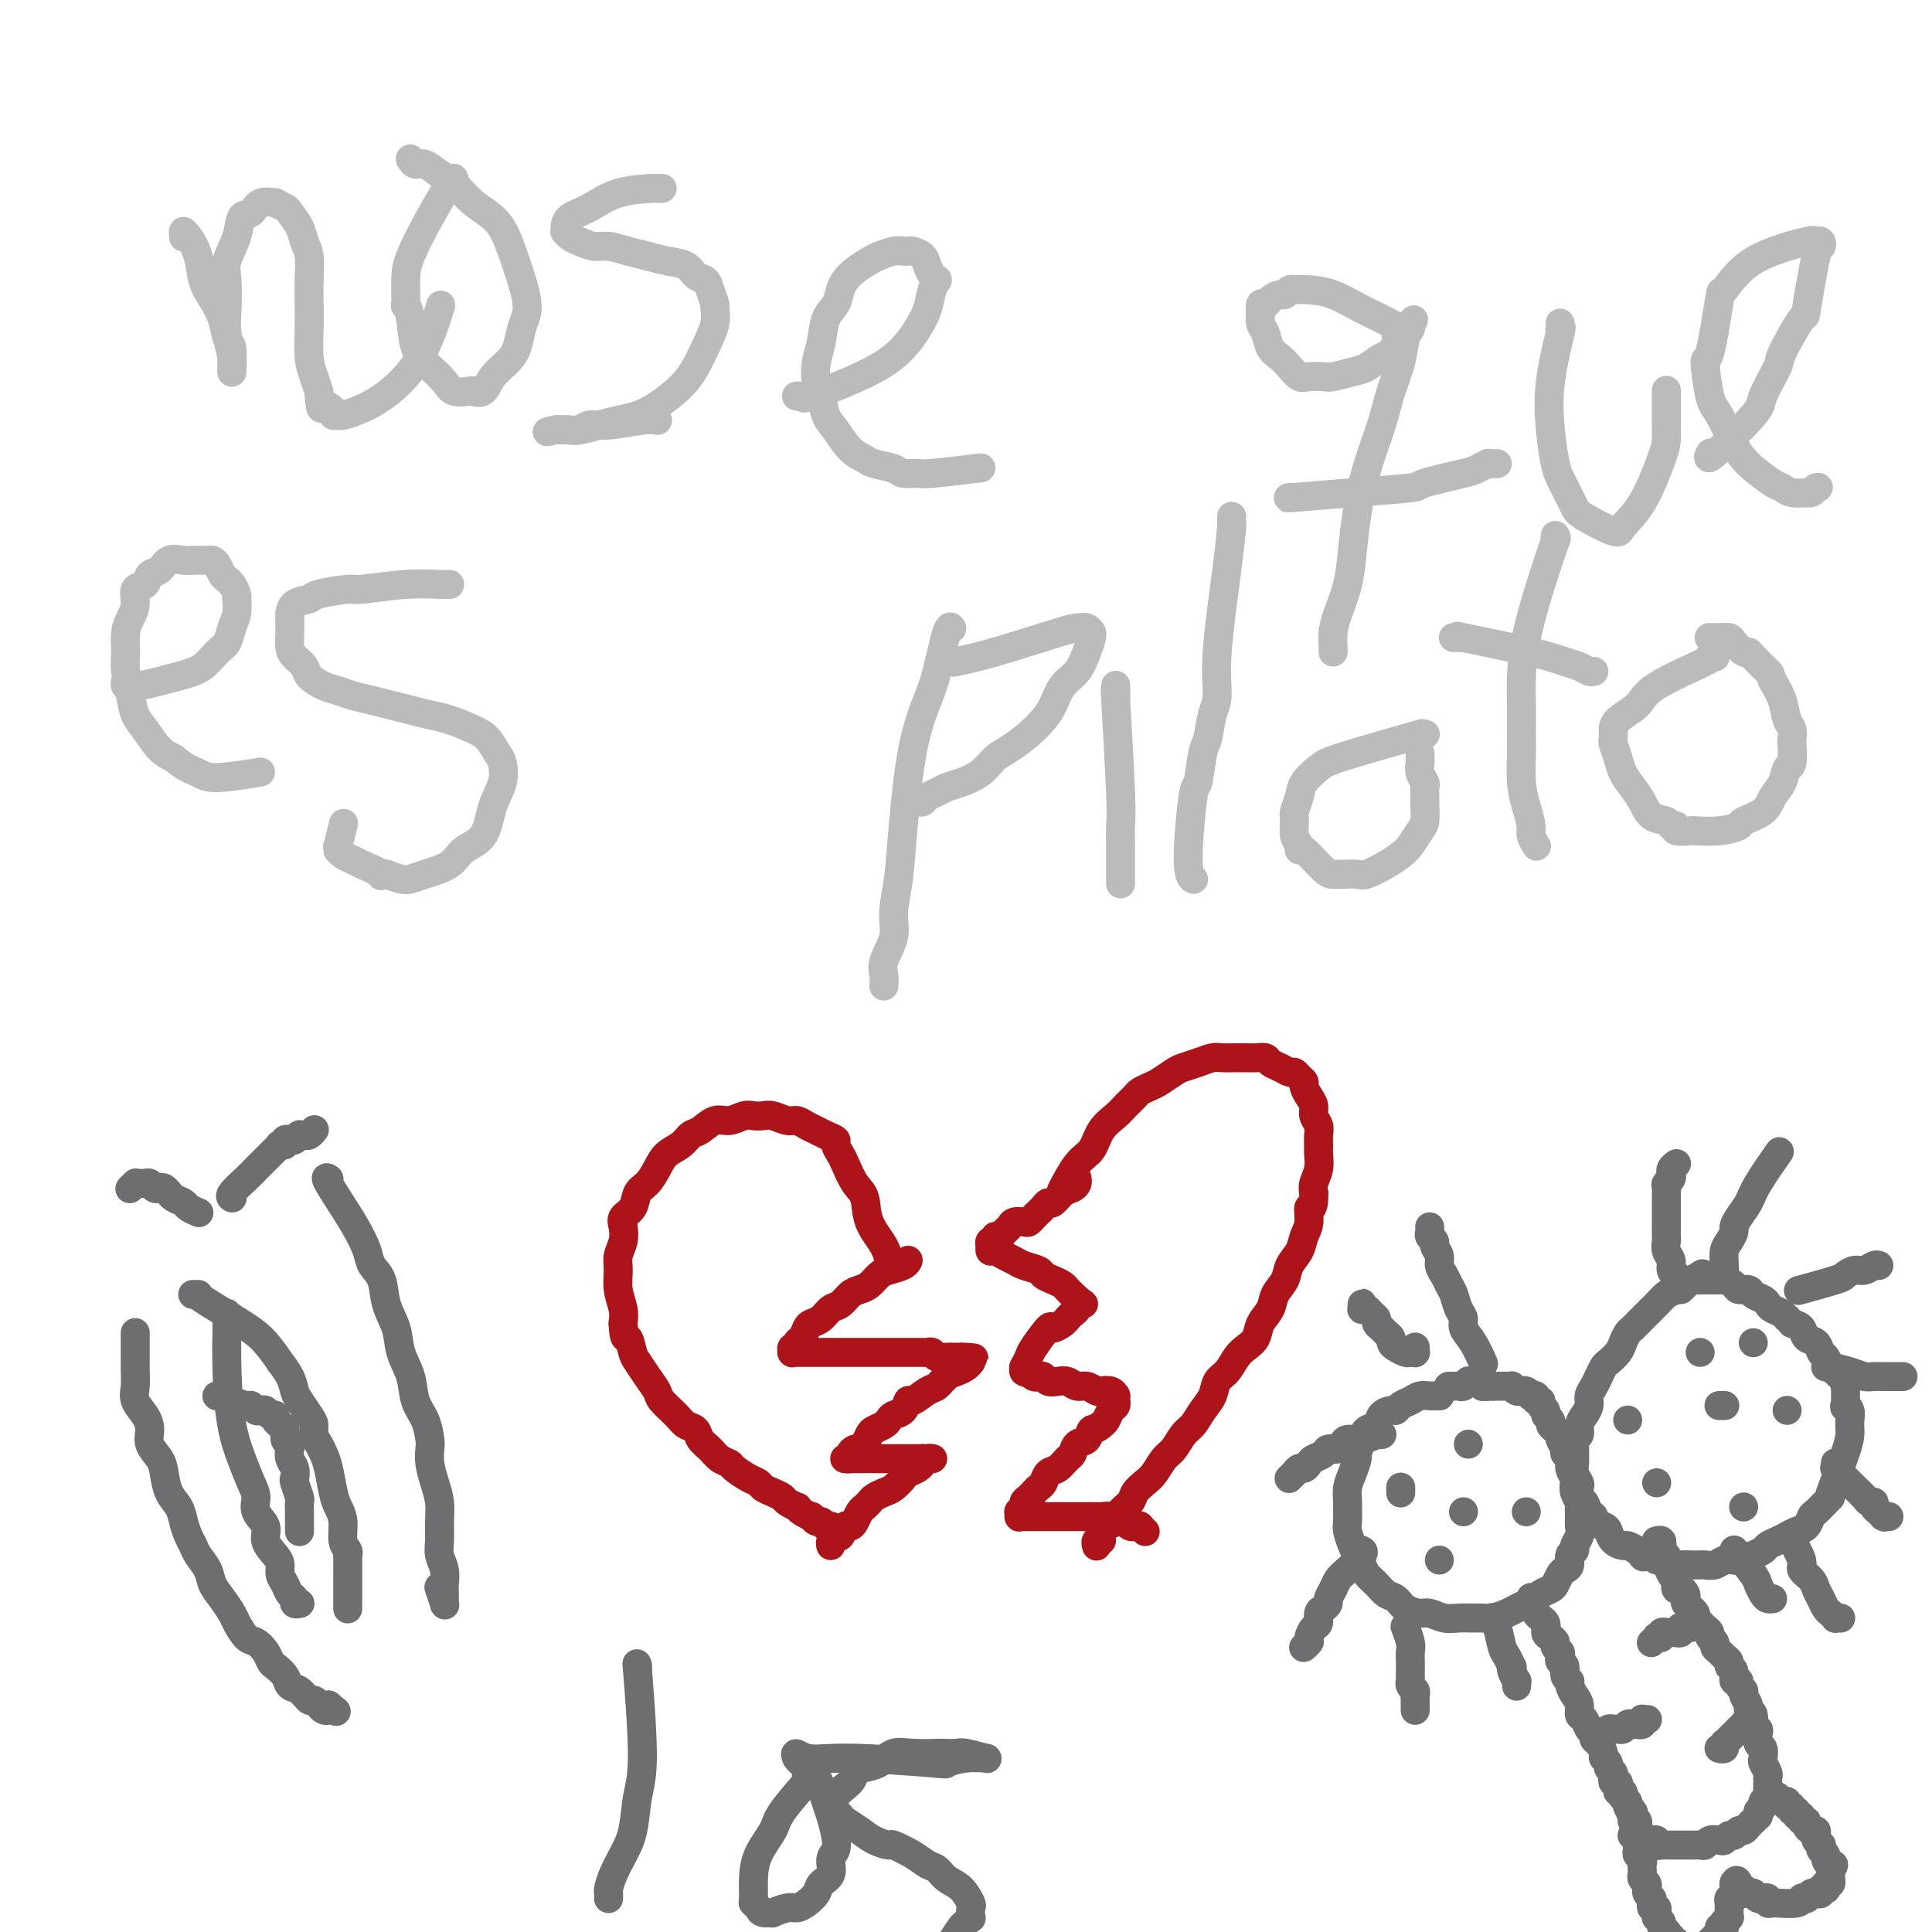 <svg viewBox='0 0 400 400' version='1.1' xmlns='http://www.w3.org/2000/svg' xmlns:xlink='http://www.w3.org/1999/xlink'><g fill='none' stroke='#BBBBBB' stroke-width='6' stroke-linecap='round' stroke-linejoin='round'><path d='M38,49c0.000,-0.002 0.000,-0.004 0,0c-0.000,0.004 -0.000,0.015 0,0c0.000,-0.015 0.000,-0.057 0,0c-0.000,0.057 -0.000,0.211 0,0c0.000,-0.211 0.000,-0.789 0,-1c-0.000,-0.211 -0.001,-0.057 0,0c0.001,0.057 0.002,0.016 0,0c-0.002,-0.016 -0.008,-0.007 0,0c0.008,0.007 0.029,0.014 0,0c-0.029,-0.014 -0.107,-0.048 0,0c0.107,0.048 0.400,0.178 1,1c0.600,0.822 1.509,2.335 2,4c0.491,1.665 0.566,3.480 1,5c0.434,1.520 1.226,2.743 2,4c0.774,1.257 1.528,2.546 2,4c0.472,1.454 0.662,3.073 1,4c0.338,0.927 0.822,1.162 1,2c0.178,0.838 0.048,2.278 0,3c-0.048,0.722 -0.013,0.727 0,1c0.013,0.273 0.004,0.816 0,1c-0.004,0.184 -0.005,0.010 0,0c0.005,-0.010 0.015,0.145 0,0c-0.015,-0.145 -0.056,-0.591 0,-1c0.056,-0.409 0.209,-0.782 0,-2c-0.209,-1.218 -0.781,-3.280 -1,-5c-0.219,-1.720 -0.085,-3.099 0,-5c0.085,-1.901 0.120,-4.325 0,-6c-0.120,-1.675 -0.396,-2.600 0,-4c0.396,-1.400 1.463,-3.275 2,-5c0.537,-1.725 0.545,-3.300 1,-4c0.455,-0.700 1.358,-0.524 2,-1c0.642,-0.476 1.021,-1.604 2,-2c0.979,-0.396 2.556,-0.059 3,0c0.444,0.059 -0.246,-0.161 0,0c0.246,0.161 1.429,0.702 2,1c0.571,0.298 0.531,0.354 1,1c0.469,0.646 1.446,1.883 2,3c0.554,1.117 0.685,2.113 1,3c0.315,0.887 0.816,1.665 1,3c0.184,1.335 0.052,3.228 0,5c-0.052,1.772 -0.025,3.422 0,5c0.025,1.578 0.048,3.083 0,5c-0.048,1.917 -0.167,4.247 0,6c0.167,1.753 0.619,2.929 1,4c0.381,1.071 0.690,2.035 1,3'/><path d='M66,81c0.411,4.967 0.437,3.384 1,3c0.563,-0.384 1.662,0.431 2,1c0.338,0.569 -0.084,0.894 0,1c0.084,0.106 0.674,-0.006 1,0c0.326,0.006 0.387,0.131 1,0c0.613,-0.131 1.779,-0.516 3,-1c1.221,-0.484 2.496,-1.066 4,-2c1.504,-0.934 3.238,-2.219 5,-4c1.762,-1.781 3.551,-4.056 5,-7c1.449,-2.944 2.557,-6.555 3,-8c0.443,-1.445 0.222,-0.722 0,0'/><path d='M94,37c0.010,0.027 0.020,0.055 0,0c-0.020,-0.055 -0.069,-0.192 0,0c0.069,0.192 0.257,0.711 0,1c-0.257,0.289 -0.959,0.346 -1,0c-0.041,-0.346 0.578,-1.096 0,0c-0.578,1.096 -2.352,4.040 -4,7c-1.648,2.960 -3.170,5.938 -4,8c-0.830,2.062 -0.967,3.209 -1,5c-0.033,1.791 0.038,4.226 0,5c-0.038,0.774 -0.186,-0.113 0,0c0.186,0.113 0.706,1.225 1,3c0.294,1.775 0.363,4.213 1,6c0.637,1.787 1.843,2.923 3,4c1.157,1.077 2.264,2.095 3,3c0.736,0.905 1.102,1.698 2,2c0.898,0.302 2.327,0.114 3,0c0.673,-0.114 0.590,-0.154 1,0c0.410,0.154 1.314,0.502 2,0c0.686,-0.502 1.154,-1.852 2,-3c0.846,-1.148 2.070,-2.092 3,-3c0.930,-0.908 1.568,-1.781 2,-3c0.432,-1.219 0.660,-2.785 1,-4c0.340,-1.215 0.792,-2.079 1,-3c0.208,-0.921 0.174,-1.901 0,-3c-0.174,-1.099 -0.486,-2.318 -1,-4c-0.514,-1.682 -1.229,-3.825 -2,-6c-0.771,-2.175 -1.600,-4.380 -3,-6c-1.400,-1.620 -3.373,-2.654 -5,-4c-1.627,-1.346 -2.909,-3.006 -4,-4c-1.091,-0.994 -1.991,-1.324 -3,-2c-1.009,-0.676 -2.127,-1.698 -3,-2c-0.873,-0.302 -1.502,0.115 -2,0c-0.498,-0.115 -0.866,-0.763 -1,-1c-0.134,-0.237 -0.036,-0.064 0,0c0.036,0.064 0.010,0.017 0,0c-0.010,-0.017 -0.003,-0.005 0,0c0.003,0.005 0.001,0.002 0,0'/><path d='M137,39c-0.000,0.000 -0.000,0.000 0,0c0.000,-0.000 0.001,-0.000 0,0c-0.001,0.000 -0.004,0.000 0,0c0.004,-0.000 0.015,-0.000 0,0c-0.015,0.000 -0.057,0.000 0,0c0.057,-0.000 0.213,-0.000 0,0c-0.213,0.000 -0.797,0.001 -1,0c-0.203,-0.001 -0.027,-0.005 0,0c0.027,0.005 -0.094,0.017 0,0c0.094,-0.017 0.403,-0.065 -1,0c-1.403,0.065 -4.519,0.242 -7,1c-2.481,0.758 -4.326,2.097 -6,3c-1.674,0.903 -3.178,1.369 -4,2c-0.822,0.631 -0.961,1.426 -1,2c-0.039,0.574 0.023,0.928 0,1c-0.023,0.072 -0.131,-0.139 0,0c0.131,0.139 0.502,0.629 1,1c0.498,0.371 1.122,0.624 2,1c0.878,0.376 2.008,0.874 3,1c0.992,0.126 1.845,-0.122 3,0c1.155,0.122 2.613,0.614 4,1c1.387,0.386 2.704,0.666 4,1c1.296,0.334 2.570,0.721 4,1c1.430,0.279 3.014,0.450 4,1c0.986,0.550 1.374,1.480 2,2c0.626,0.520 1.490,0.630 2,1c0.510,0.370 0.667,1.001 1,2c0.333,0.999 0.844,2.367 1,3c0.156,0.633 -0.042,0.531 0,1c0.042,0.469 0.325,1.508 0,3c-0.325,1.492 -1.258,3.436 -2,5c-0.742,1.564 -1.293,2.748 -2,4c-0.707,1.252 -1.571,2.573 -3,4c-1.429,1.427 -3.425,2.961 -5,4c-1.575,1.039 -2.730,1.585 -4,2c-1.270,0.415 -2.655,0.700 -4,1c-1.345,0.300 -2.651,0.616 -4,1c-1.349,0.384 -2.740,0.835 -4,1c-1.260,0.165 -2.390,0.044 -3,0c-0.610,-0.044 -0.699,-0.012 -1,0c-0.301,0.012 -0.813,0.003 -1,0c-0.187,-0.003 -0.050,-0.001 0,0c0.050,0.001 0.013,0.000 0,0c-0.013,-0.000 -0.004,-0.000 0,0c0.004,0.000 0.001,0.000 0,0c-0.001,-0.000 -0.001,-0.000 0,0'/><path d='M115,89c-3.284,0.772 -0.994,0.203 0,0c0.994,-0.203 0.692,-0.039 1,0c0.308,0.039 1.227,-0.046 2,0c0.773,0.046 1.402,0.222 2,0c0.598,-0.222 1.166,-0.844 2,-1c0.834,-0.156 1.935,0.154 4,0c2.065,-0.154 5.094,-0.772 7,-1c1.906,-0.228 2.687,-0.065 3,0c0.313,0.065 0.156,0.033 0,0'/><path d='M165,82c0.002,0.000 0.005,0.000 0,0c-0.005,-0.000 -0.016,-0.000 0,0c0.016,0.000 0.060,0.000 0,0c-0.060,-0.000 -0.225,-0.001 0,0c0.225,0.001 0.838,0.004 1,0c0.162,-0.004 -0.128,-0.016 0,0c0.128,0.016 0.674,0.059 1,0c0.326,-0.059 0.433,-0.220 0,0c-0.433,0.220 -1.405,0.822 1,0c2.405,-0.822 8.188,-3.067 12,-5c3.812,-1.933 5.652,-3.555 7,-5c1.348,-1.445 2.203,-2.713 3,-4c0.797,-1.287 1.535,-2.593 2,-4c0.465,-1.407 0.658,-2.915 1,-4c0.342,-1.085 0.835,-1.747 1,-2c0.165,-0.253 0.004,-0.099 0,0c-0.004,0.099 0.150,0.142 0,0c-0.150,-0.142 -0.604,-0.469 -1,-1c-0.396,-0.531 -0.736,-1.266 -1,-2c-0.264,-0.734 -0.454,-1.465 -1,-2c-0.546,-0.535 -1.449,-0.872 -2,-1c-0.551,-0.128 -0.751,-0.046 -1,0c-0.249,0.046 -0.545,0.057 -1,0c-0.455,-0.057 -1.067,-0.181 -2,0c-0.933,0.181 -2.187,0.666 -3,1c-0.813,0.334 -1.187,0.516 -2,1c-0.813,0.484 -2.067,1.272 -3,2c-0.933,0.728 -1.545,1.398 -2,2c-0.455,0.602 -0.752,1.136 -1,2c-0.248,0.864 -0.445,2.059 -1,3c-0.555,0.941 -1.466,1.629 -2,3c-0.534,1.371 -0.691,3.424 -1,5c-0.309,1.576 -0.771,2.675 -1,4c-0.229,1.325 -0.225,2.876 0,4c0.225,1.124 0.669,1.821 1,3c0.331,1.179 0.548,2.841 1,4c0.452,1.159 1.140,1.816 2,3c0.860,1.184 1.892,2.895 3,4c1.108,1.105 2.294,1.602 3,2c0.706,0.398 0.934,0.696 2,1c1.066,0.304 2.970,0.614 4,1c1.030,0.386 1.185,0.849 2,1c0.815,0.151 2.291,-0.011 3,0c0.709,0.011 0.653,0.195 3,0c2.347,-0.195 7.099,-0.770 9,-1c1.901,-0.230 0.950,-0.115 0,0'/><path d='M289,69c-0.000,0.001 -0.000,0.001 0,0c0.000,-0.001 0.000,-0.004 0,0c-0.000,0.004 -0.000,0.015 0,0c0.000,-0.015 0.000,-0.057 0,0c-0.000,0.057 -0.000,0.212 0,0c0.000,-0.212 0.001,-0.790 0,-1c-0.001,-0.210 -0.004,-0.051 0,0c0.004,0.051 0.015,-0.007 0,0c-0.015,0.007 -0.054,0.079 0,0c0.054,-0.079 0.203,-0.308 -1,-1c-1.203,-0.692 -3.757,-1.845 -6,-3c-2.243,-1.155 -4.173,-2.310 -6,-3c-1.827,-0.690 -3.551,-0.913 -5,-1c-1.449,-0.087 -2.625,-0.038 -3,0c-0.375,0.038 0.050,0.065 0,0c-0.050,-0.065 -0.577,-0.223 -1,0c-0.423,0.223 -0.744,0.828 -1,1c-0.256,0.172 -0.447,-0.090 -1,0c-0.553,0.090 -1.468,0.530 -2,1c-0.532,0.470 -0.679,0.969 -1,1c-0.321,0.031 -0.815,-0.407 -1,0c-0.185,0.407 -0.062,1.660 0,2c0.062,0.340 0.061,-0.232 0,0c-0.061,0.232 -0.182,1.269 0,2c0.182,0.731 0.668,1.156 1,2c0.332,0.844 0.510,2.107 1,3c0.490,0.893 1.290,1.416 2,2c0.710,0.584 1.329,1.229 2,2c0.671,0.771 1.394,1.667 2,2c0.606,0.333 1.096,0.101 2,0c0.904,-0.101 2.224,-0.073 3,0c0.776,0.073 1.010,0.189 2,0c0.990,-0.189 2.738,-0.684 4,-1c1.262,-0.316 2.040,-0.452 3,-1c0.960,-0.548 2.102,-1.509 3,-2c0.898,-0.491 1.551,-0.513 2,-1c0.449,-0.487 0.695,-1.441 1,-2c0.305,-0.559 0.670,-0.724 1,-1c0.330,-0.276 0.624,-0.662 1,-1c0.376,-0.338 0.833,-0.626 1,-1c0.167,-0.374 0.045,-0.832 0,-1c-0.045,-0.168 -0.012,-0.045 0,0c0.012,0.045 0.003,0.012 0,0c-0.003,-0.012 -0.001,-0.003 0,0c0.001,0.003 0.000,0.002 0,0'/><path d='M292,67c1.378,-1.437 0.325,-0.529 0,0c-0.325,0.529 0.080,0.679 0,1c-0.080,0.321 -0.644,0.813 -1,2c-0.356,1.187 -0.505,3.070 -1,5c-0.495,1.930 -1.337,3.907 -2,6c-0.663,2.093 -1.146,4.301 -2,7c-0.854,2.699 -2.078,5.887 -3,9c-0.922,3.113 -1.543,6.149 -2,9c-0.457,2.851 -0.749,5.517 -1,8c-0.251,2.483 -0.459,4.785 -1,7c-0.541,2.215 -1.413,4.345 -2,6c-0.587,1.655 -0.889,2.836 -1,4c-0.111,1.164 -0.030,2.312 0,3c0.030,0.688 0.008,0.916 0,1c-0.008,0.084 -0.002,0.023 0,0c0.002,-0.023 0.001,-0.006 0,0c-0.001,0.006 -0.000,0.003 0,0'/><path d='M267,103c0.011,-0.002 0.022,-0.003 0,0c-0.022,0.003 -0.078,0.012 0,0c0.078,-0.012 0.290,-0.044 0,0c-0.290,0.044 -1.083,0.163 1,0c2.083,-0.163 7.043,-0.607 12,-1c4.957,-0.393 9.910,-0.736 12,-1c2.090,-0.264 1.316,-0.449 3,-1c1.684,-0.551 5.827,-1.468 8,-2c2.173,-0.532 2.376,-0.678 3,-1c0.624,-0.322 1.670,-0.818 2,-1c0.330,-0.182 -0.056,-0.049 0,0c0.056,0.049 0.554,0.013 1,0c0.446,-0.013 0.842,-0.004 1,0c0.158,0.004 0.079,0.002 0,0'/><path d='M323,67c0.000,0.002 0.000,0.004 0,0c-0.000,-0.004 -0.001,-0.014 0,0c0.001,0.014 0.002,0.052 0,0c-0.002,-0.052 -0.008,-0.195 0,0c0.008,0.195 0.029,0.727 0,1c-0.029,0.273 -0.110,0.285 0,0c0.110,-0.285 0.411,-0.869 0,1c-0.411,1.869 -1.533,6.191 -2,10c-0.467,3.809 -0.280,7.103 0,10c0.280,2.897 0.653,5.395 1,7c0.347,1.605 0.669,2.315 1,3c0.331,0.685 0.670,1.344 1,2c0.330,0.656 0.649,1.310 1,2c0.351,0.690 0.732,1.418 1,2c0.268,0.582 0.422,1.019 2,2c1.578,0.981 4.581,2.507 6,3c1.419,0.493 1.256,-0.047 2,-1c0.744,-0.953 2.396,-2.320 4,-5c1.604,-2.680 3.162,-6.672 4,-9c0.838,-2.328 0.957,-2.991 1,-4c0.043,-1.009 0.012,-2.363 0,-3c-0.012,-0.637 -0.003,-0.556 0,-1c0.003,-0.444 0.001,-1.411 0,-2c-0.001,-0.589 -0.000,-0.799 0,-1c0.000,-0.201 0.000,-0.394 0,-1c-0.000,-0.606 -0.000,-1.625 0,-2c0.000,-0.375 0.000,-0.107 0,0c-0.000,0.107 -0.000,0.054 0,0'/><path d='M354,94c0.000,-0.000 0.000,-0.000 0,0c-0.000,0.000 -0.000,0.000 0,0c0.000,-0.000 0.000,-0.000 0,0c-0.000,0.000 -0.000,0.001 0,0c0.000,-0.001 0.001,-0.002 0,0c-0.001,0.002 -0.004,0.008 0,0c0.004,-0.008 0.016,-0.030 0,0c-0.016,0.030 -0.060,0.111 0,0c0.060,-0.111 0.224,-0.416 0,0c-0.224,0.416 -0.834,1.551 1,0c1.834,-1.551 6.114,-5.788 8,-8c1.886,-2.212 1.379,-2.400 2,-4c0.621,-1.600 2.369,-4.612 3,-6c0.631,-1.388 0.144,-1.152 1,-3c0.856,-1.848 3.053,-5.781 4,-7c0.947,-1.219 0.642,0.276 1,-2c0.358,-2.276 1.379,-8.323 2,-11c0.621,-2.677 0.840,-1.985 1,-2c0.160,-0.015 0.259,-0.739 0,-1c-0.259,-0.261 -0.875,-0.061 -1,0c-0.125,0.061 0.243,-0.016 0,0c-0.243,0.016 -1.097,0.127 -1,0c0.097,-0.127 1.144,-0.490 -1,0c-2.144,0.490 -7.479,1.834 -11,4c-3.521,2.166 -5.228,5.154 -6,6c-0.772,0.846 -0.608,-0.451 -1,2c-0.392,2.451 -1.339,8.648 -2,11c-0.661,2.352 -1.036,0.857 -1,2c0.036,1.143 0.483,4.924 1,7c0.517,2.076 1.105,2.448 2,4c0.895,1.552 2.099,4.285 3,6c0.901,1.715 1.500,2.411 2,3c0.500,0.589 0.902,1.072 2,2c1.098,0.928 2.892,2.301 4,3c1.108,0.699 1.529,0.724 2,1c0.471,0.276 0.991,0.803 2,1c1.009,0.197 2.508,0.063 3,0c0.492,-0.063 -0.021,-0.055 0,0c0.021,0.055 0.578,0.159 1,0c0.422,-0.159 0.711,-0.579 1,-1'/><path d='M376,101c0.833,-0.167 0.417,-0.083 0,0'/><path d='M26,141c0.000,-0.000 0.000,-0.000 0,0c-0.000,0.000 -0.000,0.000 0,0c0.000,-0.000 0.000,-0.001 0,0c-0.000,0.001 -0.001,0.004 0,0c0.001,-0.004 0.004,-0.015 0,0c-0.004,0.015 -0.016,0.057 0,0c0.016,-0.057 0.060,-0.211 0,0c-0.060,0.211 -0.226,0.788 0,1c0.226,0.212 0.842,0.058 1,0c0.158,-0.058 -0.142,-0.022 0,0c0.142,0.022 0.726,0.029 1,0c0.274,-0.029 0.237,-0.095 0,0c-0.237,0.095 -0.673,0.350 1,0c1.673,-0.350 5.456,-1.304 8,-2c2.544,-0.696 3.848,-1.133 5,-2c1.152,-0.867 2.151,-2.163 3,-3c0.849,-0.837 1.548,-1.215 2,-2c0.452,-0.785 0.658,-1.978 1,-3c0.342,-1.022 0.821,-1.874 1,-3c0.179,-1.126 0.059,-2.525 0,-3c-0.059,-0.475 -0.057,-0.024 0,0c0.057,0.024 0.170,-0.378 0,-1c-0.170,-0.622 -0.623,-1.463 -1,-2c-0.377,-0.537 -0.679,-0.771 -1,-1c-0.321,-0.229 -0.663,-0.454 -1,-1c-0.337,-0.546 -0.671,-1.414 -1,-2c-0.329,-0.586 -0.653,-0.888 -1,-1c-0.347,-0.112 -0.716,-0.032 -1,0c-0.284,0.032 -0.484,0.016 -1,0c-0.516,-0.016 -1.347,-0.030 -2,0c-0.653,0.030 -1.129,0.106 -2,0c-0.871,-0.106 -2.136,-0.395 -3,0c-0.864,0.395 -1.327,1.474 -2,2c-0.673,0.526 -1.556,0.500 -2,1c-0.444,0.500 -0.448,1.525 -1,2c-0.552,0.475 -1.650,0.398 -2,1c-0.350,0.602 0.049,1.881 0,3c-0.049,1.119 -0.546,2.077 -1,3c-0.454,0.923 -0.865,1.812 -1,3c-0.135,1.188 0.008,2.676 0,4c-0.008,1.324 -0.165,2.484 0,4c0.165,1.516 0.652,3.390 1,5c0.348,1.610 0.557,2.957 1,4c0.443,1.043 1.119,1.781 2,3c0.881,1.219 1.966,2.920 3,4c1.034,1.080 2.017,1.540 3,2'/><path d='M36,157c2.255,1.995 3.893,2.483 5,3c1.107,0.517 1.683,1.062 4,1c2.317,-0.062 6.376,-0.732 8,-1c1.624,-0.268 0.812,-0.134 0,0'/><path d='M93,121c0.001,-0.000 0.001,-0.000 0,0c-0.001,0.000 -0.004,0.000 0,0c0.004,-0.000 0.015,-0.000 0,0c-0.015,0.000 -0.055,0.000 0,0c0.055,-0.000 0.206,-0.000 0,0c-0.206,0.000 -0.768,0.000 -1,0c-0.232,-0.000 -0.132,-0.001 0,0c0.132,0.001 0.298,0.004 0,0c-0.298,-0.004 -1.059,-0.016 -1,0c0.059,0.016 0.937,0.060 0,0c-0.937,-0.060 -3.688,-0.223 -7,0c-3.312,0.223 -7.185,0.832 -9,1c-1.815,0.168 -1.572,-0.105 -3,0c-1.428,0.105 -4.526,0.589 -6,1c-1.474,0.411 -1.323,0.751 -2,1c-0.677,0.249 -2.181,0.408 -3,1c-0.819,0.592 -0.951,1.617 -1,2c-0.049,0.383 -0.014,0.123 0,0c0.014,-0.123 0.005,-0.108 0,0c-0.005,0.108 -0.008,0.308 0,1c0.008,0.692 0.028,1.876 0,3c-0.028,1.124 -0.104,2.189 0,3c0.104,0.811 0.387,1.369 1,2c0.613,0.631 1.556,1.335 2,2c0.444,0.665 0.390,1.291 1,2c0.610,0.709 1.884,1.499 3,2c1.116,0.501 2.072,0.711 3,1c0.928,0.289 1.826,0.655 3,1c1.174,0.345 2.623,0.669 4,1c1.377,0.331 2.683,0.669 4,1c1.317,0.331 2.646,0.654 4,1c1.354,0.346 2.734,0.716 4,1c1.266,0.284 2.420,0.483 4,1c1.580,0.517 3.588,1.351 5,2c1.412,0.649 2.228,1.112 3,2c0.772,0.888 1.499,2.202 2,3c0.501,0.798 0.776,1.080 1,2c0.224,0.920 0.397,2.477 0,4c-0.397,1.523 -1.362,3.014 -2,5c-0.638,1.986 -0.948,4.469 -2,6c-1.052,1.531 -2.848,2.110 -4,3c-1.152,0.890 -1.662,2.092 -3,3c-1.338,0.908 -3.503,1.522 -5,2c-1.497,0.478 -2.326,0.821 -3,1c-0.674,0.179 -1.193,0.194 -2,0c-0.807,-0.194 -1.904,-0.597 -3,-1'/><path d='M80,181c-2.020,0.418 -0.569,0.462 -1,0c-0.431,-0.462 -2.742,-1.429 -4,-2c-1.258,-0.571 -1.461,-0.746 -2,-1c-0.539,-0.254 -1.413,-0.586 -2,-1c-0.587,-0.414 -0.886,-0.910 -1,-1c-0.114,-0.090 -0.044,0.227 0,0c0.044,-0.227 0.063,-0.999 0,-1c-0.063,-0.001 -0.209,0.769 0,0c0.209,-0.769 0.774,-3.077 1,-4c0.226,-0.923 0.113,-0.462 0,0'/><path d='M197,130c-0.001,-0.002 -0.002,-0.004 0,0c0.002,0.004 0.009,0.013 0,0c-0.009,-0.013 -0.032,-0.047 0,0c0.032,0.047 0.118,0.177 0,0c-0.118,-0.177 -0.441,-0.659 -1,1c-0.559,1.659 -1.354,5.460 -2,8c-0.646,2.540 -1.144,3.820 -2,6c-0.856,2.180 -2.070,5.260 -3,10c-0.930,4.740 -1.577,11.139 -2,16c-0.423,4.861 -0.621,8.184 -1,11c-0.379,2.816 -0.939,5.126 -1,7c-0.061,1.874 0.376,3.311 0,5c-0.376,1.689 -1.565,3.629 -2,5c-0.435,1.371 -0.117,2.172 0,3c0.117,0.828 0.031,1.685 0,2c-0.031,0.315 -0.009,0.090 0,0c0.009,-0.090 0.004,-0.045 0,0'/><path d='M197,137c0.000,-0.000 0.000,-0.000 0,0c-0.000,0.000 -0.001,0.000 0,0c0.001,-0.000 0.005,-0.000 0,0c-0.005,0.000 -0.020,0.001 0,0c0.020,-0.001 0.076,-0.004 0,0c-0.076,0.004 -0.284,0.015 0,0c0.284,-0.015 1.059,-0.056 1,0c-0.059,0.056 -0.952,0.210 0,0c0.952,-0.210 3.747,-0.785 8,-2c4.253,-1.215 9.963,-3.072 13,-4c3.037,-0.928 3.402,-0.928 4,-1c0.598,-0.072 1.428,-0.216 2,0c0.572,0.216 0.886,0.792 1,1c0.114,0.208 0.028,0.050 0,0c-0.028,-0.050 0.002,0.010 0,0c-0.002,-0.010 -0.035,-0.090 0,0c0.035,0.090 0.136,0.348 0,1c-0.136,0.652 -0.511,1.697 -1,3c-0.489,1.303 -1.091,2.866 -2,4c-0.909,1.134 -2.123,1.841 -3,3c-0.877,1.159 -1.417,2.771 -2,4c-0.583,1.229 -1.208,2.076 -2,3c-0.792,0.924 -1.752,1.925 -3,3c-1.248,1.075 -2.785,2.224 -4,3c-1.215,0.776 -2.107,1.178 -3,2c-0.893,0.822 -1.787,2.065 -3,3c-1.213,0.935 -2.745,1.561 -4,2c-1.255,0.439 -2.235,0.692 -3,1c-0.765,0.308 -1.316,0.671 -2,1c-0.684,0.329 -1.500,0.624 -2,1c-0.500,0.376 -0.684,0.833 -1,1c-0.316,0.167 -0.765,0.045 -1,0c-0.235,-0.045 -0.256,-0.012 0,0c0.256,0.012 0.787,0.003 1,0c0.213,-0.003 0.106,-0.002 0,0'/><path d='M231,142c-0.000,-0.001 -0.000,-0.001 0,0c0.000,0.001 0.000,0.005 0,0c-0.000,-0.005 -0.000,-0.017 0,0c0.000,0.017 0.000,0.065 0,0c-0.000,-0.065 -0.001,-0.241 0,0c0.001,0.241 0.004,0.901 0,1c-0.004,0.099 -0.015,-0.362 0,0c0.015,0.362 0.057,1.548 0,1c-0.057,-0.548 -0.211,-2.831 0,1c0.211,3.831 0.789,13.775 1,19c0.211,5.225 0.057,5.729 0,7c-0.057,1.271 -0.015,3.307 0,5c0.015,1.693 0.004,3.042 0,4c-0.004,0.958 -0.001,1.525 0,2c0.001,0.475 0.000,0.859 0,1c-0.000,0.141 -0.000,0.038 0,0c0.000,-0.038 0.000,-0.010 0,0c-0.000,0.010 -0.000,0.003 0,0c0.000,-0.003 0.000,-0.001 0,0c-0.000,0.001 -0.000,0.000 0,0c0.000,-0.000 0.000,-0.000 0,0'/><path d='M255,107c-0.000,0.002 -0.000,0.005 0,0c0.000,-0.005 0.000,-0.017 0,0c-0.000,0.017 -0.002,0.062 0,0c0.002,-0.062 0.007,-0.231 0,0c-0.007,0.231 -0.025,0.863 0,1c0.025,0.137 0.095,-0.219 0,1c-0.095,1.219 -0.354,4.015 -1,9c-0.646,4.985 -1.679,12.160 -2,17c-0.321,4.840 0.068,7.344 0,9c-0.068,1.656 -0.595,2.464 -1,4c-0.405,1.536 -0.688,3.802 -1,5c-0.312,1.198 -0.654,1.330 -1,3c-0.346,1.670 -0.695,4.878 -1,6c-0.305,1.122 -0.565,0.157 -1,3c-0.435,2.843 -1.045,9.494 -1,13c0.045,3.506 0.744,3.868 1,4c0.256,0.132 0.069,0.035 0,0c-0.069,-0.035 -0.018,-0.010 0,0c0.018,0.010 0.005,0.003 0,0c-0.005,-0.003 -0.003,-0.001 0,0'/><path d='M295,152c0.000,0.000 0.000,0.000 0,0c-0.000,-0.000 -0.000,-0.000 0,0c0.000,0.000 0.001,0.000 0,0c-0.001,-0.000 -0.004,-0.000 0,0c0.004,0.000 0.014,0.000 0,0c-0.014,-0.000 -0.052,-0.001 0,0c0.052,0.001 0.193,0.005 0,0c-0.193,-0.005 -0.720,-0.020 -1,0c-0.280,0.020 -0.314,0.073 0,0c0.314,-0.073 0.977,-0.273 0,0c-0.977,0.273 -3.595,1.020 -7,2c-3.405,0.980 -7.596,2.192 -10,3c-2.404,0.808 -3.022,1.213 -4,2c-0.978,0.787 -2.316,1.958 -3,3c-0.684,1.042 -0.716,1.956 -1,3c-0.284,1.044 -0.822,2.218 -1,3c-0.178,0.782 0.005,1.172 0,2c-0.005,0.828 -0.198,2.092 0,3c0.198,0.908 0.788,1.459 1,2c0.212,0.541 0.048,1.073 0,1c-0.048,-0.073 0.022,-0.752 1,0c0.978,0.752 2.865,2.935 4,4c1.135,1.065 1.518,1.011 2,1c0.482,-0.011 1.063,0.019 2,0c0.937,-0.019 2.229,-0.087 3,0c0.771,0.087 1.022,0.329 2,0c0.978,-0.329 2.682,-1.228 4,-2c1.318,-0.772 2.248,-1.418 3,-2c0.752,-0.582 1.326,-1.100 2,-2c0.674,-0.900 1.448,-2.181 2,-3c0.552,-0.819 0.881,-1.174 1,-2c0.119,-0.826 0.028,-2.122 0,-3c-0.028,-0.878 0.007,-1.338 0,-2c-0.007,-0.662 -0.054,-1.525 0,-2c0.054,-0.475 0.211,-0.562 0,-1c-0.211,-0.438 -0.789,-1.228 -1,-2c-0.211,-0.772 -0.057,-1.527 0,-2c0.057,-0.473 0.015,-0.666 0,-1c-0.015,-0.334 -0.004,-0.810 0,-1c0.004,-0.190 0.002,-0.095 0,0'/><path d='M322,111c0.001,-0.012 0.003,-0.024 0,0c-0.003,0.024 -0.009,0.084 0,0c0.009,-0.084 0.034,-0.310 0,0c-0.034,0.310 -0.128,1.158 0,1c0.128,-0.158 0.479,-1.322 0,0c-0.479,1.322 -1.789,5.130 -3,9c-1.211,3.870 -2.325,7.802 -3,11c-0.675,3.198 -0.913,5.662 -1,8c-0.087,2.338 -0.024,4.550 0,6c0.024,1.450 0.009,2.137 0,3c-0.009,0.863 -0.012,1.901 0,3c0.012,1.099 0.041,2.258 0,4c-0.041,1.742 -0.151,4.068 0,6c0.151,1.932 0.563,3.471 1,5c0.437,1.529 0.901,3.049 1,4c0.099,0.951 -0.166,1.333 0,2c0.166,0.667 0.762,1.619 1,2c0.238,0.381 0.119,0.190 0,0'/><path d='M301,132c-0.001,0.000 -0.001,0.000 0,0c0.001,-0.000 0.004,-0.000 0,0c-0.004,0.000 -0.015,0.000 0,0c0.015,-0.000 0.055,-0.000 0,0c-0.055,0.000 -0.204,0.001 0,0c0.204,-0.001 0.760,-0.003 1,0c0.240,0.003 0.163,0.010 0,0c-0.163,-0.010 -0.413,-0.038 0,0c0.413,0.038 1.490,0.143 1,0c-0.490,-0.143 -2.545,-0.532 0,0c2.545,0.532 9.691,1.985 14,3c4.309,1.015 5.782,1.592 7,2c1.218,0.408 2.182,0.645 3,1c0.818,0.355 1.489,0.826 2,1c0.511,0.174 0.860,0.050 1,0c0.140,-0.050 0.070,-0.025 0,0'/><path d='M355,136c0.000,0.000 0.000,0.000 0,0c-0.000,-0.000 -0.000,-0.000 0,0c0.000,0.000 0.001,0.000 0,0c-0.001,-0.000 -0.004,-0.000 0,0c0.004,0.000 0.015,0.000 0,0c-0.015,-0.000 -0.056,-0.000 0,0c0.056,0.000 0.210,0.000 0,0c-0.210,-0.000 -0.783,-0.000 -1,0c-0.217,0.000 -0.079,0.002 0,0c0.079,-0.002 0.098,-0.006 0,0c-0.098,0.006 -0.313,0.021 0,0c0.313,-0.021 1.156,-0.079 -1,1c-2.156,1.079 -7.310,3.293 -10,5c-2.690,1.707 -2.917,2.905 -4,4c-1.083,1.095 -3.022,2.087 -4,3c-0.978,0.913 -0.995,1.749 -1,2c-0.005,0.251 0.002,-0.081 0,0c-0.002,0.081 -0.012,0.577 0,1c0.012,0.423 0.048,0.774 0,1c-0.048,0.226 -0.178,0.328 0,1c0.178,0.672 0.665,1.914 1,3c0.335,1.086 0.517,2.017 1,3c0.483,0.983 1.267,2.019 2,3c0.733,0.981 1.416,1.908 2,3c0.584,1.092 1.067,2.349 2,3c0.933,0.651 2.314,0.696 3,1c0.686,0.304 0.677,0.866 1,1c0.323,0.134 0.977,-0.159 1,0c0.023,0.159 -0.585,0.772 0,1c0.585,0.228 2.363,0.073 3,0c0.637,-0.073 0.132,-0.063 1,0c0.868,0.063 3.110,0.180 5,0c1.890,-0.180 3.427,-0.655 4,-1c0.573,-0.345 0.181,-0.559 1,-1c0.819,-0.441 2.850,-1.109 4,-2c1.150,-0.891 1.418,-2.005 2,-3c0.582,-0.995 1.476,-1.873 2,-3c0.524,-1.127 0.677,-2.505 1,-3c0.323,-0.495 0.815,-0.109 1,-1c0.185,-0.891 0.061,-3.060 0,-4c-0.061,-0.940 -0.061,-0.653 0,-1c0.061,-0.347 0.181,-1.330 0,-2c-0.181,-0.670 -0.664,-1.026 -1,-2c-0.336,-0.974 -0.525,-2.564 -1,-4c-0.475,-1.436 -1.238,-2.718 -2,-4'/><path d='M367,141c-0.677,-1.836 -0.370,-1.427 -1,-2c-0.630,-0.573 -2.195,-2.129 -3,-3c-0.805,-0.871 -0.848,-1.056 -1,-1c-0.152,0.056 -0.412,0.355 -1,0c-0.588,-0.355 -1.502,-1.363 -2,-2c-0.498,-0.637 -0.578,-0.903 -1,-1c-0.422,-0.097 -1.185,-0.026 -2,0c-0.815,0.026 -1.681,0.007 -2,0c-0.319,-0.007 -0.091,-0.002 0,0c0.091,0.002 0.046,0.001 0,0'/></g>
<g fill='none' stroke='#AD1419' stroke-width='6' stroke-linecap='round' stroke-linejoin='round'><path d='M184,262c0.000,0.000 0.000,0.000 0,0c-0.000,-0.000 -0.000,-0.000 0,0c0.000,0.000 0.000,0.001 0,0c-0.000,-0.001 -0.000,-0.005 0,0c0.000,0.005 0.000,0.017 0,0c-0.000,-0.017 -0.001,-0.065 0,0c0.001,0.065 0.004,0.241 0,0c-0.004,-0.241 -0.014,-0.901 0,-1c0.014,-0.099 0.050,0.362 0,0c-0.050,-0.362 -0.188,-1.546 -1,-3c-0.812,-1.454 -2.297,-3.176 -3,-5c-0.703,-1.824 -0.623,-3.749 -1,-5c-0.377,-1.251 -1.210,-1.827 -2,-3c-0.790,-1.173 -1.538,-2.944 -2,-4c-0.462,-1.056 -0.637,-1.396 -1,-2c-0.363,-0.604 -0.912,-1.471 -1,-2c-0.088,-0.529 0.286,-0.720 0,-1c-0.286,-0.280 -1.230,-0.648 -2,-1c-0.770,-0.352 -1.365,-0.686 -2,-1c-0.635,-0.314 -1.311,-0.606 -2,-1c-0.689,-0.394 -1.392,-0.890 -2,-1c-0.608,-0.110 -1.121,0.166 -2,0c-0.879,-0.166 -2.125,-0.772 -3,-1c-0.875,-0.228 -1.378,-0.077 -2,0c-0.622,0.077 -1.364,0.080 -2,0c-0.636,-0.080 -1.168,-0.244 -2,0c-0.832,0.244 -1.965,0.895 -3,1c-1.035,0.105 -1.972,-0.334 -3,0c-1.028,0.334 -2.148,1.443 -3,2c-0.852,0.557 -1.435,0.562 -2,1c-0.565,0.438 -1.111,1.310 -2,2c-0.889,0.690 -2.121,1.200 -3,2c-0.879,0.800 -1.406,1.891 -2,3c-0.594,1.109 -1.256,2.236 -2,3c-0.744,0.764 -1.571,1.166 -2,2c-0.429,0.834 -0.458,2.099 -1,3c-0.542,0.901 -1.595,1.437 -2,2c-0.405,0.563 -0.162,1.154 0,2c0.162,0.846 0.243,1.948 0,3c-0.243,1.052 -0.811,2.052 -1,3c-0.189,0.948 0.001,1.842 0,3c-0.001,1.158 -0.193,2.581 0,4c0.193,1.419 0.769,2.834 1,4c0.231,1.166 0.115,2.083 0,3'/><path d='M129,274c0.176,3.923 0.615,2.732 1,3c0.385,0.268 0.717,1.996 1,3c0.283,1.004 0.516,1.284 1,2c0.484,0.716 1.217,1.869 2,3c0.783,1.131 1.614,2.238 2,3c0.386,0.762 0.326,1.177 1,2c0.674,0.823 2.081,2.055 3,3c0.919,0.945 1.348,1.605 2,2c0.652,0.395 1.527,0.526 2,1c0.473,0.474 0.545,1.292 1,2c0.455,0.708 1.294,1.307 2,2c0.706,0.693 1.278,1.481 2,2c0.722,0.519 1.593,0.769 2,1c0.407,0.231 0.349,0.443 1,1c0.651,0.557 2.010,1.459 3,2c0.990,0.541 1.612,0.722 2,1c0.388,0.278 0.542,0.653 1,1c0.458,0.347 1.218,0.667 2,1c0.782,0.333 1.584,0.680 2,1c0.416,0.320 0.445,0.612 1,1c0.555,0.388 1.636,0.874 2,1c0.364,0.126 0.009,-0.106 0,0c-0.009,0.106 0.326,0.549 1,1c0.674,0.451 1.687,0.909 2,1c0.313,0.091 -0.074,-0.186 0,0c0.074,0.186 0.607,0.834 1,1c0.393,0.166 0.645,-0.152 1,0c0.355,0.152 0.813,0.773 1,1c0.187,0.227 0.103,0.061 0,0c-0.103,-0.061 -0.223,-0.016 0,0c0.223,0.016 0.791,0.004 1,0c0.209,-0.004 0.060,-0.001 0,0c-0.060,0.001 -0.030,0.001 0,0'/><path d='M188,261c0.000,-0.000 0.000,-0.000 0,0c-0.000,0.000 -0.000,0.000 0,0c0.000,-0.000 0.000,-0.000 0,0c-0.000,0.000 -0.000,0.000 0,0c0.000,-0.000 0.000,-0.001 0,0c-0.000,0.001 -0.001,0.003 0,0c0.001,-0.003 0.005,-0.012 0,0c-0.005,0.012 -0.018,0.044 0,0c0.018,-0.044 0.065,-0.163 0,0c-0.065,0.163 -0.244,0.607 -1,1c-0.756,0.393 -2.089,0.734 -3,1c-0.911,0.266 -1.399,0.456 -2,1c-0.601,0.544 -1.316,1.440 -2,2c-0.684,0.560 -1.338,0.784 -2,1c-0.662,0.216 -1.333,0.425 -2,1c-0.667,0.575 -1.331,1.515 -2,2c-0.669,0.485 -1.345,0.515 -2,1c-0.655,0.485 -1.290,1.425 -2,2c-0.710,0.575 -1.496,0.785 -2,1c-0.504,0.215 -0.727,0.435 -1,1c-0.273,0.565 -0.595,1.476 -1,2c-0.405,0.524 -0.893,0.662 -1,1c-0.107,0.338 0.168,0.875 0,1c-0.168,0.125 -0.778,-0.163 -1,0c-0.222,0.163 -0.056,0.776 0,1c0.056,0.224 0.004,0.060 0,0c-0.004,-0.060 0.042,-0.016 0,0c-0.042,0.016 -0.173,0.004 0,0c0.173,-0.004 0.649,-0.001 1,0c0.351,0.001 0.576,0.000 1,0c0.424,-0.000 1.046,-0.000 2,0c0.954,0.000 2.240,0.000 3,0c0.760,-0.000 0.996,-0.000 2,0c1.004,0.000 2.778,0.000 4,0c1.222,-0.000 1.893,-0.000 3,0c1.107,0.000 2.650,0.000 4,0c1.350,-0.000 2.509,-0.001 3,0c0.491,0.001 0.316,0.004 1,0c0.684,-0.004 2.229,-0.015 3,0c0.771,0.015 0.769,0.057 1,0c0.231,-0.057 0.694,-0.211 1,0c0.306,0.211 0.453,0.789 1,1c0.547,0.211 1.493,0.057 2,0c0.507,-0.057 0.573,-0.016 1,0c0.427,0.016 1.213,0.008 2,0'/><path d='M199,281c5.215,0.403 1.254,-0.088 0,0c-1.254,0.088 0.200,0.756 1,1c0.800,0.244 0.946,0.065 1,0c0.054,-0.065 0.014,-0.017 0,0c-0.014,0.017 -0.003,0.004 0,0c0.003,-0.004 -0.001,0.002 0,0c0.001,-0.002 0.008,-0.011 0,0c-0.008,0.011 -0.033,0.043 0,0c0.033,-0.043 0.122,-0.162 0,0c-0.122,0.162 -0.454,0.605 -1,1c-0.546,0.395 -1.305,0.741 -2,1c-0.695,0.259 -1.324,0.432 -2,1c-0.676,0.568 -1.399,1.532 -2,2c-0.601,0.468 -1.082,0.440 -2,1c-0.918,0.560 -2.274,1.708 -3,2c-0.726,0.292 -0.824,-0.273 -1,0c-0.176,0.273 -0.432,1.383 -1,2c-0.568,0.617 -1.447,0.742 -2,1c-0.553,0.258 -0.778,0.650 -1,1c-0.222,0.350 -0.441,0.658 -1,1c-0.559,0.342 -1.459,0.718 -2,1c-0.541,0.282 -0.723,0.471 -1,1c-0.277,0.529 -0.647,1.399 -1,2c-0.353,0.601 -0.687,0.931 -1,1c-0.313,0.069 -0.606,-0.125 -1,0c-0.394,0.125 -0.890,0.569 -1,1c-0.110,0.431 0.167,0.847 0,1c-0.167,0.153 -0.776,0.041 -1,0c-0.224,-0.041 -0.061,-0.011 0,0c0.061,0.011 0.021,0.003 0,0c-0.021,-0.003 -0.022,-0.001 0,0c0.022,0.001 0.065,0.000 0,0c-0.065,-0.000 -0.240,-0.000 0,0c0.240,0.000 0.894,0.000 1,0c0.106,-0.000 -0.338,-0.000 0,0c0.338,0.000 1.456,0.000 2,0c0.544,-0.000 0.512,-0.000 1,0c0.488,0.000 1.497,0.000 2,0c0.503,-0.000 0.502,-0.000 1,0c0.498,0.000 1.495,0.000 2,0c0.505,-0.000 0.516,-0.000 1,0c0.484,0.000 1.439,0.000 2,0c0.561,-0.000 0.728,-0.000 1,0c0.272,0.000 0.650,0.000 1,0c0.350,-0.000 0.671,-0.000 1,0c0.329,0.000 0.664,0.000 1,0'/><path d='M191,302c2.255,0.155 0.394,0.041 0,0c-0.394,-0.041 0.679,-0.011 1,0c0.321,0.011 -0.110,0.003 0,0c0.110,-0.003 0.762,-0.001 1,0c0.238,0.001 0.064,0.000 0,0c-0.064,-0.000 -0.017,-0.000 0,0c0.017,0.000 0.005,0.000 0,0c-0.005,-0.000 -0.004,-0.001 0,0c0.004,0.001 0.012,0.003 0,0c-0.012,-0.003 -0.044,-0.012 0,0c0.044,0.012 0.162,0.045 0,0c-0.162,-0.045 -0.606,-0.168 -1,0c-0.394,0.168 -0.739,0.626 -1,1c-0.261,0.374 -0.440,0.663 -1,1c-0.560,0.337 -1.502,0.720 -2,1c-0.498,0.280 -0.553,0.456 -1,1c-0.447,0.544 -1.286,1.455 -2,2c-0.714,0.545 -1.305,0.722 -2,1c-0.695,0.278 -1.496,0.655 -2,1c-0.504,0.345 -0.712,0.657 -1,1c-0.288,0.343 -0.654,0.717 -1,1c-0.346,0.283 -0.670,0.476 -1,1c-0.330,0.524 -0.666,1.379 -1,2c-0.334,0.621 -0.668,1.006 -1,1c-0.332,-0.006 -0.663,-0.404 -1,0c-0.337,0.404 -0.679,1.611 -1,2c-0.321,0.389 -0.622,-0.039 -1,0c-0.378,0.039 -0.833,0.546 -1,1c-0.167,0.454 -0.045,0.854 0,1c0.045,0.146 0.012,0.039 0,0c-0.012,-0.039 -0.003,-0.011 0,0c0.003,0.011 0.002,0.006 0,0'/><path d='M220,246c0.000,-0.000 0.000,-0.000 0,0c-0.000,0.000 -0.000,0.000 0,0c0.000,-0.000 0.001,-0.001 0,0c-0.001,0.001 -0.002,0.005 0,0c0.002,-0.005 0.009,-0.018 0,0c-0.009,0.018 -0.035,0.067 0,0c0.035,-0.067 0.130,-0.251 0,0c-0.130,0.251 -0.484,0.937 0,0c0.484,-0.937 1.806,-3.497 3,-5c1.194,-1.503 2.260,-1.951 3,-3c0.740,-1.049 1.153,-2.701 2,-4c0.847,-1.299 2.128,-2.246 3,-3c0.872,-0.754 1.335,-1.314 2,-2c0.665,-0.686 1.533,-1.497 2,-2c0.467,-0.503 0.533,-0.698 1,-1c0.467,-0.302 1.335,-0.711 2,-1c0.665,-0.289 1.126,-0.460 2,-1c0.874,-0.540 2.159,-1.451 3,-2c0.841,-0.549 1.236,-0.736 2,-1c0.764,-0.264 1.896,-0.607 3,-1c1.104,-0.393 2.179,-0.837 3,-1c0.821,-0.163 1.389,-0.043 2,0c0.611,0.043 1.267,0.011 2,0c0.733,-0.011 1.544,0.000 2,0c0.456,-0.000 0.559,-0.011 1,0c0.441,0.011 1.221,0.046 2,0c0.779,-0.046 1.557,-0.171 2,0c0.443,0.171 0.552,0.637 1,1c0.448,0.363 1.234,0.622 2,1c0.766,0.378 1.511,0.874 2,1c0.489,0.126 0.722,-0.118 1,0c0.278,0.118 0.600,0.598 1,1c0.400,0.402 0.877,0.727 1,1c0.123,0.273 -0.107,0.496 0,1c0.107,0.504 0.550,1.290 1,2c0.450,0.710 0.905,1.345 1,2c0.095,0.655 -0.171,1.329 0,2c0.171,0.671 0.779,1.337 1,2c0.221,0.663 0.056,1.322 0,2c-0.056,0.678 -0.001,1.375 0,2c0.001,0.625 -0.051,1.178 0,2c0.051,0.822 0.206,1.914 0,3c-0.206,1.086 -0.773,2.168 -1,3c-0.227,0.832 -0.113,1.416 0,2'/><path d='M272,247c0.069,4.094 -0.759,2.829 -1,3c-0.241,0.171 0.105,1.778 0,3c-0.105,1.222 -0.662,2.060 -1,3c-0.338,0.940 -0.457,1.984 -1,3c-0.543,1.016 -1.512,2.004 -2,3c-0.488,0.996 -0.497,2.000 -1,3c-0.503,1.000 -1.500,1.997 -2,3c-0.500,1.003 -0.504,2.011 -1,3c-0.496,0.989 -1.483,1.960 -2,3c-0.517,1.040 -0.562,2.151 -1,3c-0.438,0.849 -1.268,1.438 -2,2c-0.732,0.562 -1.365,1.098 -2,2c-0.635,0.902 -1.272,2.171 -2,3c-0.728,0.829 -1.546,1.218 -2,2c-0.454,0.782 -0.544,1.957 -1,3c-0.456,1.043 -1.277,1.955 -2,3c-0.723,1.045 -1.349,2.223 -2,3c-0.651,0.777 -1.329,1.153 -2,2c-0.671,0.847 -1.336,2.166 -2,3c-0.664,0.834 -1.329,1.182 -2,2c-0.671,0.818 -1.350,2.106 -2,3c-0.650,0.894 -1.272,1.395 -2,2c-0.728,0.605 -1.560,1.313 -2,2c-0.440,0.687 -0.486,1.353 -1,2c-0.514,0.647 -1.496,1.273 -2,2c-0.504,0.727 -0.531,1.553 -1,2c-0.469,0.447 -1.379,0.516 -2,1c-0.621,0.484 -0.951,1.384 -1,2c-0.049,0.616 0.183,0.950 0,1c-0.183,0.050 -0.781,-0.183 -1,0c-0.219,0.183 -0.059,0.781 0,1c0.059,0.219 0.016,0.059 0,0c-0.016,-0.059 -0.004,-0.016 0,0c0.004,0.016 0.001,0.005 0,0c-0.001,-0.005 -0.001,-0.002 0,0'/><path d='M223,244c-0.000,-0.000 -0.000,-0.000 0,0c0.000,0.000 0.000,0.000 0,0c-0.000,-0.000 -0.000,-0.000 0,0c0.000,0.000 0.000,0.000 0,0c-0.000,-0.000 -0.000,-0.000 0,0c0.000,0.000 0.000,0.000 0,0c-0.000,-0.000 -0.000,-0.001 0,0c0.000,0.001 0.001,0.003 0,0c-0.001,-0.003 -0.002,-0.012 0,0c0.002,0.012 0.009,0.043 0,0c-0.009,-0.043 -0.034,-0.162 0,0c0.034,0.162 0.125,0.603 0,1c-0.125,0.397 -0.467,0.750 -1,1c-0.533,0.250 -1.256,0.396 -2,1c-0.744,0.604 -1.509,1.667 -2,2c-0.491,0.333 -0.709,-0.065 -1,0c-0.291,0.065 -0.654,0.592 -1,1c-0.346,0.408 -0.674,0.697 -1,1c-0.326,0.303 -0.651,0.620 -1,1c-0.349,0.380 -0.724,0.822 -1,1c-0.276,0.178 -0.455,0.090 -1,0c-0.545,-0.090 -1.457,-0.183 -2,0c-0.543,0.183 -0.719,0.642 -1,1c-0.281,0.358 -0.668,0.617 -1,1c-0.332,0.383 -0.611,0.891 -1,1c-0.389,0.109 -0.889,-0.181 -1,0c-0.111,0.181 0.166,0.833 0,1c-0.166,0.167 -0.777,-0.151 -1,0c-0.223,0.151 -0.060,0.771 0,1c0.060,0.229 0.015,0.065 0,0c-0.015,-0.065 -0.002,-0.032 0,0c0.002,0.032 -0.008,0.064 0,0c0.008,-0.064 0.033,-0.224 0,0c-0.033,0.224 -0.123,0.834 0,1c0.123,0.166 0.460,-0.110 1,0c0.540,0.110 1.281,0.607 2,1c0.719,0.393 1.414,0.683 2,1c0.586,0.317 1.064,0.662 2,1c0.936,0.338 2.331,0.668 3,1c0.669,0.332 0.613,0.666 1,1c0.387,0.334 1.218,0.668 2,1c0.782,0.332 1.516,0.664 2,1c0.484,0.336 0.717,0.678 1,1c0.283,0.322 0.615,0.625 1,1c0.385,0.375 0.824,0.821 1,1c0.176,0.179 0.088,0.089 0,0'/><path d='M223,269c2.630,1.872 0.704,0.553 0,0c-0.704,-0.553 -0.188,-0.341 0,0c0.188,0.341 0.047,0.812 0,1c-0.047,0.188 -0.002,0.092 0,0c0.002,-0.092 -0.040,-0.180 0,0c0.040,0.180 0.161,0.627 0,1c-0.161,0.373 -0.604,0.671 -1,1c-0.396,0.329 -0.744,0.690 -1,1c-0.256,0.310 -0.422,0.568 -1,1c-0.578,0.432 -1.570,1.038 -2,1c-0.430,-0.038 -0.297,-0.719 -1,0c-0.703,0.719 -2.242,2.837 -3,4c-0.758,1.163 -0.735,1.370 -1,2c-0.265,0.630 -0.818,1.685 -1,2c-0.182,0.315 0.007,-0.108 0,0c-0.007,0.108 -0.209,0.747 0,1c0.209,0.253 0.830,0.119 1,0c0.170,-0.119 -0.110,-0.224 0,0c0.110,0.224 0.610,0.778 1,1c0.390,0.222 0.671,0.111 1,0c0.329,-0.111 0.707,-0.222 1,0c0.293,0.222 0.501,0.776 1,1c0.499,0.224 1.289,0.116 2,0c0.711,-0.116 1.341,-0.241 2,0c0.659,0.241 1.346,0.848 2,1c0.654,0.152 1.275,-0.152 2,0c0.725,0.152 1.553,0.759 2,1c0.447,0.241 0.512,0.116 1,0c0.488,-0.116 1.399,-0.223 2,0c0.601,0.223 0.893,0.778 1,1c0.107,0.222 0.029,0.112 0,0c-0.029,-0.112 -0.008,-0.227 0,0c0.008,0.227 0.003,0.796 0,1c-0.003,0.204 -0.004,0.043 0,0c0.004,-0.043 0.012,0.034 0,0c-0.012,-0.034 -0.045,-0.178 0,0c0.045,0.178 0.167,0.676 0,1c-0.167,0.324 -0.622,0.472 -1,1c-0.378,0.528 -0.679,1.437 -1,2c-0.321,0.563 -0.660,0.782 -1,1'/><path d='M228,295c-0.885,1.041 -1.598,0.645 -2,1c-0.402,0.355 -0.492,1.461 -1,2c-0.508,0.539 -1.435,0.511 -2,1c-0.565,0.489 -0.767,1.497 -1,2c-0.233,0.503 -0.496,0.502 -1,1c-0.504,0.498 -1.248,1.495 -2,2c-0.752,0.505 -1.511,0.516 -2,1c-0.489,0.484 -0.710,1.439 -1,2c-0.290,0.561 -0.651,0.727 -1,1c-0.349,0.273 -0.686,0.651 -1,1c-0.314,0.349 -0.606,0.667 -1,1c-0.394,0.333 -0.890,0.682 -1,1c-0.110,0.318 0.167,0.607 0,1c-0.167,0.393 -0.777,0.890 -1,1c-0.223,0.110 -0.060,-0.167 0,0c0.060,0.167 0.016,0.777 0,1c-0.016,0.223 -0.005,0.060 0,0c0.005,-0.060 0.003,-0.016 0,0c-0.003,0.016 -0.009,0.004 0,0c0.009,-0.004 0.032,-0.001 0,0c-0.032,0.001 -0.121,0.000 0,0c0.121,-0.000 0.451,-0.000 1,0c0.549,0.000 1.316,0.000 2,0c0.684,-0.000 1.287,-0.000 2,0c0.713,0.000 1.538,0.000 2,0c0.462,-0.000 0.561,-0.000 1,0c0.439,0.000 1.220,0.000 2,0c0.780,-0.000 1.561,-0.001 2,0c0.439,0.001 0.537,0.004 1,0c0.463,-0.004 1.290,-0.015 2,0c0.710,0.015 1.304,0.056 2,0c0.696,-0.056 1.496,-0.207 2,0c0.504,0.207 0.714,0.774 1,1c0.286,0.226 0.650,0.113 1,0c0.350,-0.113 0.686,-0.226 1,0c0.314,0.226 0.605,0.792 1,1c0.395,0.208 0.894,0.060 1,0c0.106,-0.060 -0.182,-0.030 0,0c0.182,0.030 0.833,0.061 1,0c0.167,-0.061 -0.151,-0.212 0,0c0.151,0.212 0.773,0.789 1,1c0.227,0.211 0.061,0.057 0,0c-0.061,-0.057 -0.016,-0.015 0,0c0.016,0.015 0.005,0.004 0,0c-0.005,-0.004 -0.002,-0.002 0,0'/></g>
<g fill='none' stroke='#6D6E70' stroke-width='6' stroke-linecap='round' stroke-linejoin='round'><path d='M298,289c0.000,0.000 0.000,0.000 0,0c-0.000,-0.000 -0.000,-0.000 0,0c0.000,0.000 0.000,0.000 0,0c-0.000,-0.000 -0.000,-0.000 0,0c0.000,0.000 0.001,0.000 0,0c-0.001,-0.000 -0.003,-0.000 0,0c0.003,0.000 0.013,0.000 0,0c-0.013,-0.000 -0.048,-0.001 0,0c0.048,0.001 0.179,0.003 0,0c-0.179,-0.003 -0.667,-0.012 -1,0c-0.333,0.012 -0.509,0.046 -1,0c-0.491,-0.046 -1.296,-0.170 -2,0c-0.704,0.170 -1.306,0.636 -2,1c-0.694,0.364 -1.480,0.626 -2,1c-0.520,0.374 -0.773,0.859 -1,1c-0.227,0.141 -0.428,-0.063 -1,0c-0.572,0.063 -1.516,0.392 -2,1c-0.484,0.608 -0.507,1.495 -1,2c-0.493,0.505 -1.455,0.628 -2,1c-0.545,0.372 -0.672,0.994 -1,2c-0.328,1.006 -0.859,2.395 -1,3c-0.141,0.605 0.106,0.427 0,1c-0.106,0.573 -0.564,1.897 -1,3c-0.436,1.103 -0.850,1.985 -1,3c-0.150,1.015 -0.037,2.162 0,3c0.037,0.838 -0.001,1.365 0,2c0.001,0.635 0.042,1.377 0,2c-0.042,0.623 -0.167,1.125 0,2c0.167,0.875 0.625,2.121 1,3c0.375,0.879 0.667,1.391 1,2c0.333,0.609 0.708,1.314 1,2c0.292,0.686 0.500,1.353 1,2c0.500,0.647 1.293,1.274 2,2c0.707,0.726 1.329,1.553 2,2c0.671,0.447 1.390,0.516 2,1c0.610,0.484 1.111,1.384 2,2c0.889,0.616 2.167,0.950 3,1c0.833,0.050 1.220,-0.183 2,0c0.780,0.183 1.951,0.782 3,1c1.049,0.218 1.975,0.055 3,0c1.025,-0.055 2.147,-0.004 3,0c0.853,0.004 1.436,-0.040 2,0c0.564,0.040 1.110,0.165 2,0c0.890,-0.165 2.124,-0.621 3,-1c0.876,-0.379 1.393,-0.680 2,-1c0.607,-0.320 1.303,-0.660 2,-1'/><path d='M316,332c1.504,-0.644 1.765,-0.754 2,-1c0.235,-0.246 0.444,-0.630 1,-1c0.556,-0.370 1.460,-0.728 2,-1c0.540,-0.272 0.718,-0.458 1,-1c0.282,-0.542 0.668,-1.441 1,-2c0.332,-0.559 0.610,-0.779 1,-1c0.390,-0.221 0.893,-0.443 1,-1c0.107,-0.557 -0.182,-1.448 0,-2c0.182,-0.552 0.833,-0.767 1,-1c0.167,-0.233 -0.152,-0.486 0,-1c0.152,-0.514 0.774,-1.289 1,-2c0.226,-0.711 0.057,-1.359 0,-2c-0.057,-0.641 -0.001,-1.275 0,-2c0.001,-0.725 -0.051,-1.541 0,-2c0.051,-0.459 0.206,-0.559 0,-1c-0.206,-0.441 -0.772,-1.221 -1,-2c-0.228,-0.779 -0.118,-1.557 0,-2c0.118,-0.443 0.243,-0.551 0,-1c-0.243,-0.449 -0.854,-1.237 -1,-2c-0.146,-0.763 0.172,-1.500 0,-2c-0.172,-0.500 -0.833,-0.764 -1,-1c-0.167,-0.236 0.162,-0.444 0,-1c-0.162,-0.556 -0.813,-1.458 -1,-2c-0.187,-0.542 0.089,-0.722 0,-1c-0.089,-0.278 -0.545,-0.652 -1,-1c-0.455,-0.348 -0.911,-0.670 -1,-1c-0.089,-0.330 0.187,-0.667 0,-1c-0.187,-0.333 -0.839,-0.663 -1,-1c-0.161,-0.337 0.168,-0.683 0,-1c-0.168,-0.317 -0.834,-0.607 -1,-1c-0.166,-0.393 0.166,-0.889 0,-1c-0.166,-0.111 -0.832,0.163 -1,0c-0.168,-0.163 0.161,-0.761 0,-1c-0.161,-0.239 -0.813,-0.117 -1,0c-0.187,0.117 0.091,0.228 0,0c-0.091,-0.228 -0.550,-0.797 -1,-1c-0.450,-0.203 -0.890,-0.040 -1,0c-0.110,0.040 0.111,-0.042 0,0c-0.111,0.042 -0.555,0.207 -1,0c-0.445,-0.207 -0.893,-0.788 -1,-1c-0.107,-0.212 0.125,-0.057 0,0c-0.125,0.057 -0.608,0.015 -1,0c-0.392,-0.015 -0.693,-0.004 -1,0c-0.307,0.004 -0.621,0.001 -1,0c-0.379,-0.001 -0.823,-0.000 -1,0c-0.177,0.000 -0.089,0.000 0,0'/><path d='M309,287c-1.863,-0.769 -1.020,-0.192 -1,0c0.020,0.192 -0.783,-0.001 -1,0c-0.217,0.001 0.153,0.196 0,0c-0.153,-0.196 -0.830,-0.784 -1,-1c-0.170,-0.216 0.165,-0.059 0,0c-0.165,0.059 -0.832,0.020 -1,0c-0.168,-0.020 0.163,-0.019 0,0c-0.163,0.019 -0.818,0.058 -1,0c-0.182,-0.058 0.110,-0.212 0,0c-0.110,0.212 -0.622,0.789 -1,1c-0.378,0.211 -0.623,0.057 -1,0c-0.377,-0.057 -0.886,-0.015 -1,0c-0.114,0.015 0.165,0.004 0,0c-0.165,-0.004 -0.776,-0.001 -1,0c-0.224,0.001 -0.060,0.000 0,0c0.060,-0.000 0.016,-0.000 0,0c-0.016,0.000 -0.004,0.000 0,0c0.004,-0.000 0.001,-0.000 0,0c-0.001,0.000 -0.001,0.000 0,0'/><path d='M352,264c0.000,-0.000 0.000,-0.000 0,0c-0.000,0.000 -0.001,0.001 0,0c0.001,-0.001 0.005,-0.003 0,0c-0.005,0.003 -0.019,0.012 0,0c0.019,-0.012 0.070,-0.044 0,0c-0.070,0.044 -0.261,0.163 0,0c0.261,-0.163 0.975,-0.609 0,0c-0.975,0.609 -3.637,2.271 -5,3c-1.363,0.729 -1.425,0.523 -2,1c-0.575,0.477 -1.663,1.637 -2,2c-0.337,0.363 0.079,-0.071 0,0c-0.079,0.071 -0.651,0.648 -1,1c-0.349,0.352 -0.475,0.479 -1,1c-0.525,0.521 -1.449,1.438 -2,2c-0.551,0.562 -0.729,0.770 -1,1c-0.271,0.230 -0.636,0.480 -1,1c-0.364,0.520 -0.728,1.308 -1,2c-0.272,0.692 -0.454,1.288 -1,2c-0.546,0.712 -1.457,1.542 -2,2c-0.543,0.458 -0.719,0.545 -1,1c-0.281,0.455 -0.666,1.277 -1,2c-0.334,0.723 -0.615,1.348 -1,2c-0.385,0.652 -0.873,1.330 -1,2c-0.127,0.670 0.106,1.330 0,2c-0.106,0.670 -0.550,1.349 -1,2c-0.450,0.651 -0.905,1.273 -1,2c-0.095,0.727 0.171,1.560 0,2c-0.171,0.440 -0.779,0.488 -1,1c-0.221,0.512 -0.056,1.489 0,2c0.056,0.511 0.001,0.555 0,1c-0.001,0.445 0.051,1.289 0,2c-0.051,0.711 -0.207,1.289 0,2c0.207,0.711 0.776,1.556 1,2c0.224,0.444 0.103,0.486 0,1c-0.103,0.514 -0.187,1.500 0,2c0.187,0.500 0.645,0.516 1,1c0.355,0.484 0.606,1.438 1,2c0.394,0.562 0.931,0.731 1,1c0.069,0.269 -0.328,0.636 0,1c0.328,0.364 1.383,0.724 2,1c0.617,0.276 0.798,0.469 1,1c0.202,0.531 0.425,1.400 1,2c0.575,0.600 1.501,0.931 2,1c0.499,0.069 0.571,-0.123 1,0c0.429,0.123 1.214,0.562 2,1'/><path d='M339,321c1.970,1.946 0.894,1.310 1,1c0.106,-0.310 1.393,-0.293 2,0c0.607,0.293 0.532,0.863 1,1c0.468,0.137 1.477,-0.159 2,0c0.523,0.159 0.559,0.774 1,1c0.441,0.226 1.287,0.061 2,0c0.713,-0.061 1.293,-0.020 2,0c0.707,0.020 1.540,0.019 2,0c0.460,-0.019 0.546,-0.057 1,0c0.454,0.057 1.276,0.208 2,0c0.724,-0.208 1.350,-0.777 2,-1c0.650,-0.223 1.325,-0.101 2,0c0.675,0.101 1.350,0.182 2,0c0.650,-0.182 1.276,-0.626 2,-1c0.724,-0.374 1.545,-0.678 2,-1c0.455,-0.322 0.545,-0.663 1,-1c0.455,-0.337 1.274,-0.672 2,-1c0.726,-0.328 1.360,-0.650 2,-1c0.640,-0.350 1.288,-0.727 2,-1c0.712,-0.273 1.488,-0.442 2,-1c0.512,-0.558 0.761,-1.505 1,-2c0.239,-0.495 0.467,-0.537 1,-1c0.533,-0.463 1.372,-1.346 2,-2c0.628,-0.654 1.044,-1.077 1,-1c-0.044,0.077 -0.548,0.656 0,-1c0.548,-1.656 2.148,-5.546 3,-8c0.852,-2.454 0.957,-3.471 1,-4c0.043,-0.529 0.025,-0.569 0,-1c-0.025,-0.431 -0.059,-1.253 0,-2c0.059,-0.747 0.209,-1.418 0,-2c-0.209,-0.582 -0.777,-1.073 -1,-1c-0.223,0.073 -0.101,0.711 0,0c0.101,-0.711 0.182,-2.772 0,-4c-0.182,-1.228 -0.626,-1.623 -1,-2c-0.374,-0.377 -0.676,-0.735 -1,-1c-0.324,-0.265 -0.668,-0.437 -1,-1c-0.332,-0.563 -0.651,-1.516 -1,-2c-0.349,-0.484 -0.726,-0.497 -1,-1c-0.274,-0.503 -0.445,-1.496 -1,-2c-0.555,-0.504 -1.496,-0.520 -2,-1c-0.504,-0.480 -0.573,-1.423 -1,-2c-0.427,-0.577 -1.214,-0.789 -2,-1'/><path d='M371,274c-1.896,-2.190 -1.137,-1.164 -1,-1c0.137,0.164 -0.349,-0.533 -1,-1c-0.651,-0.467 -1.469,-0.703 -2,-1c-0.531,-0.297 -0.776,-0.653 -1,-1c-0.224,-0.347 -0.426,-0.684 -1,-1c-0.574,-0.316 -1.520,-0.610 -2,-1c-0.480,-0.390 -0.496,-0.875 -1,-1c-0.504,-0.125 -1.497,0.110 -2,0c-0.503,-0.110 -0.516,-0.565 -1,-1c-0.484,-0.435 -1.440,-0.849 -2,-1c-0.560,-0.151 -0.725,-0.041 -1,0c-0.275,0.041 -0.662,0.011 -1,0c-0.338,-0.011 -0.629,-0.003 -1,0c-0.371,0.003 -0.821,0.001 -1,0c-0.179,-0.001 -0.086,0.000 0,0c0.086,-0.000 0.163,-0.001 0,0c-0.163,0.001 -0.568,0.003 -1,0c-0.432,-0.003 -0.890,-0.011 -1,0c-0.110,0.011 0.128,0.042 0,0c-0.128,-0.042 -0.622,-0.155 -1,0c-0.378,0.155 -0.640,0.580 -1,1c-0.360,0.420 -0.817,0.834 -1,1c-0.183,0.166 -0.091,0.083 0,0'/><path d='M322,340c0.000,0.000 0.000,0.000 0,0c0.000,0.000 0.000,0.000 0,0c0.000,0.000 0.000,0.000 0,0c0.000,0.000 0.000,0.000 0,0c0.000,0.000 0.000,0.000 0,0c0.000,0.000 0.000,0.000 0,0c0.000,0.000 0.000,0.000 0,0'/><path d='M317,331c-0.000,-0.000 -0.000,-0.000 0,0c0.000,0.000 0.000,0.000 0,0c-0.000,-0.000 -0.000,-0.000 0,0c0.000,0.000 0.000,0.001 0,0c-0.000,-0.001 -0.000,-0.003 0,0c0.000,0.003 0.002,0.011 0,0c-0.002,-0.011 -0.007,-0.039 0,0c0.007,0.039 0.026,0.147 0,0c-0.026,-0.147 -0.095,-0.548 0,0c0.095,0.548 0.355,2.045 1,3c0.645,0.955 1.674,1.369 2,2c0.326,0.631 -0.053,1.478 0,2c0.053,0.522 0.536,0.717 1,1c0.464,0.283 0.908,0.653 1,1c0.092,0.347 -0.167,0.669 0,1c0.167,0.331 0.762,0.670 1,1c0.238,0.330 0.120,0.652 0,1c-0.120,0.348 -0.243,0.722 0,1c0.243,0.278 0.852,0.459 1,1c0.148,0.541 -0.167,1.443 0,2c0.167,0.557 0.814,0.769 1,1c0.186,0.231 -0.091,0.481 0,1c0.091,0.519 0.549,1.309 1,2c0.451,0.691 0.895,1.284 1,2c0.105,0.716 -0.130,1.554 0,2c0.130,0.446 0.626,0.500 1,1c0.374,0.500 0.626,1.447 1,2c0.374,0.553 0.870,0.711 1,1c0.130,0.289 -0.105,0.707 0,1c0.105,0.293 0.549,0.460 1,1c0.451,0.540 0.909,1.454 1,2c0.091,0.546 -0.186,0.723 0,1c0.186,0.277 0.833,0.652 1,1c0.167,0.348 -0.148,0.667 0,1c0.148,0.333 0.758,0.680 1,1c0.242,0.320 0.116,0.612 0,1c-0.116,0.388 -0.224,0.874 0,1c0.224,0.126 0.778,-0.106 1,0c0.222,0.106 0.111,0.549 0,1c-0.111,0.451 -0.222,0.908 0,1c0.222,0.092 0.778,-0.183 1,0c0.222,0.183 0.111,0.822 0,1c-0.111,0.178 -0.222,-0.106 0,0c0.222,0.106 0.778,0.602 1,1c0.222,0.398 0.111,0.699 0,1'/><path d='M337,374c3.033,6.587 0.617,1.555 0,0c-0.617,-1.555 0.567,0.367 1,1c0.433,0.633 0.116,-0.023 0,0c-0.116,0.023 -0.031,0.724 0,1c0.031,0.276 0.007,0.127 0,0c-0.007,-0.127 0.002,-0.231 0,0c-0.002,0.231 -0.015,0.798 0,1c0.015,0.202 0.056,0.040 0,0c-0.056,-0.040 -0.211,0.042 0,0c0.211,-0.042 0.789,-0.207 1,0c0.211,0.207 0.057,0.787 0,1c-0.057,0.213 -0.015,0.061 0,0c0.015,-0.061 0.004,-0.030 0,0c-0.004,0.030 -0.001,0.061 0,0c0.001,-0.061 0.000,-0.212 0,0c-0.000,0.212 -0.000,0.789 0,1c0.000,0.211 0.000,0.057 0,0c-0.000,-0.057 -0.000,-0.015 0,0c0.000,0.015 0.000,0.004 0,0c-0.000,-0.004 -0.000,-0.001 0,0c0.000,0.001 0.000,0.001 0,0c-0.000,-0.001 -0.000,-0.001 0,0c0.000,0.001 0.000,0.004 0,0c-0.000,-0.004 -0.000,-0.015 0,0c0.000,0.015 0.000,0.057 0,0c-0.000,-0.057 -0.000,-0.211 0,0c0.000,0.211 0.000,0.789 0,1c-0.000,0.211 -0.000,0.057 0,0c0.000,-0.057 0.000,-0.015 0,0c-0.000,0.015 -0.000,0.004 0,0c0.000,-0.004 0.000,-0.001 0,0c-0.000,0.001 -0.000,0.000 0,0c0.000,-0.000 0.000,-0.000 0,0c0.000,0.000 -0.000,0.000 0,0c0.000,-0.000 0.000,-0.000 0,0c0.000,0.000 -0.000,0.000 0,0c0.000,-0.000 0.000,-0.000 0,0c0.000,0.000 -0.000,0.000 0,0c0.000,-0.000 0.000,-0.000 0,0c0.000,0.000 -0.000,0.000 0,0c0.000,-0.000 0.000,-0.000 0,0c0.000,0.000 -0.000,0.000 0,0c0.000,-0.000 0.000,-0.000 0,0c0.000,0.000 -0.000,0.000 0,0c0.000,-0.000 0.000,-0.000 0,0c0.000,0.000 0.000,0.000 0,0'/><path d='M339,380c0.326,0.928 0.140,0.249 0,0c-0.140,-0.249 -0.234,-0.067 0,0c0.234,0.067 0.795,0.018 1,0c0.205,-0.018 0.055,-0.005 0,0c-0.055,0.005 -0.015,0.001 0,0c0.015,-0.001 0.004,-0.000 0,0c-0.004,0.000 -0.001,0.000 0,0c0.001,-0.000 0.000,0.000 0,0c-0.000,-0.000 -0.000,-0.001 0,0c0.000,0.001 -0.000,0.004 0,0c0.000,-0.004 0.000,-0.015 0,0c-0.000,0.015 -0.001,0.057 0,0c0.001,-0.057 0.004,-0.211 0,0c-0.004,0.211 -0.015,0.789 0,1c0.015,0.211 0.055,0.057 0,0c-0.055,-0.057 -0.207,-0.015 0,0c0.207,0.015 0.772,0.004 1,0c0.228,-0.004 0.118,-0.002 0,0c-0.118,0.002 -0.243,0.004 0,0c0.243,-0.004 0.853,-0.015 1,0c0.147,0.015 -0.168,0.057 0,0c0.168,-0.057 0.818,-0.211 1,0c0.182,0.211 -0.106,0.789 0,1c0.106,0.211 0.606,0.057 1,0c0.394,-0.057 0.683,-0.015 1,0c0.317,0.015 0.662,0.004 1,0c0.338,-0.004 0.668,-0.001 1,0c0.332,0.001 0.666,0.000 1,0c0.334,-0.000 0.667,0.001 1,0c0.333,-0.001 0.666,-0.004 1,0c0.334,0.004 0.671,0.015 1,0c0.329,-0.015 0.651,-0.055 1,0c0.349,0.055 0.723,0.207 1,0c0.277,-0.207 0.455,-0.772 1,-1c0.545,-0.228 1.455,-0.118 2,0c0.545,0.118 0.723,0.243 1,0c0.277,-0.243 0.652,-0.853 1,-1c0.348,-0.147 0.671,0.168 1,0c0.329,-0.168 0.666,-0.820 1,-1c0.334,-0.180 0.664,0.110 1,0c0.336,-0.110 0.678,-0.621 1,-1c0.322,-0.379 0.622,-0.627 1,-1c0.378,-0.373 0.832,-0.870 1,-1c0.168,-0.130 0.048,0.106 0,0c-0.048,-0.106 -0.024,-0.553 0,-1'/><path d='M364,375c1.305,-1.167 1.068,-1.085 1,-1c-0.068,0.085 0.035,0.174 0,0c-0.035,-0.174 -0.206,-0.610 0,-1c0.206,-0.390 0.788,-0.733 1,-1c0.212,-0.267 0.053,-0.457 0,-1c-0.053,-0.543 -0.000,-1.440 0,-2c0.000,-0.560 -0.051,-0.784 0,-1c0.051,-0.216 0.206,-0.424 0,-1c-0.206,-0.576 -0.774,-1.520 -1,-2c-0.226,-0.480 -0.112,-0.496 0,-1c0.112,-0.504 0.222,-1.496 0,-2c-0.222,-0.504 -0.776,-0.520 -1,-1c-0.224,-0.480 -0.117,-1.424 0,-2c0.117,-0.576 0.243,-0.783 0,-1c-0.243,-0.217 -0.854,-0.443 -1,-1c-0.146,-0.557 0.172,-1.445 0,-2c-0.172,-0.555 -0.835,-0.778 -1,-1c-0.165,-0.222 0.167,-0.442 0,-1c-0.167,-0.558 -0.833,-1.454 -1,-2c-0.167,-0.546 0.167,-0.741 0,-1c-0.167,-0.259 -0.833,-0.580 -1,-1c-0.167,-0.420 0.166,-0.939 0,-1c-0.166,-0.061 -0.832,0.334 -1,0c-0.168,-0.334 0.163,-1.399 0,-2c-0.163,-0.601 -0.818,-0.738 -1,-1c-0.182,-0.262 0.110,-0.647 0,-1c-0.110,-0.353 -0.622,-0.672 -1,-1c-0.378,-0.328 -0.622,-0.665 -1,-1c-0.378,-0.335 -0.888,-0.667 -1,-1c-0.112,-0.333 0.176,-0.668 0,-1c-0.176,-0.332 -0.817,-0.662 -1,-1c-0.183,-0.338 0.091,-0.683 0,-1c-0.091,-0.317 -0.546,-0.606 -1,-1c-0.454,-0.394 -0.905,-0.893 -1,-1c-0.095,-0.107 0.167,0.178 0,0c-0.167,-0.178 -0.762,-0.817 -1,-1c-0.238,-0.183 -0.120,0.092 0,0c0.120,-0.092 0.242,-0.549 0,-1c-0.242,-0.451 -0.849,-0.894 -1,-1c-0.151,-0.106 0.153,0.125 0,0c-0.153,-0.125 -0.763,-0.606 -1,-1c-0.237,-0.394 -0.102,-0.699 0,-1c0.102,-0.301 0.172,-0.596 0,-1c-0.172,-0.404 -0.585,-0.916 -1,-1c-0.415,-0.084 -0.833,0.262 -1,0c-0.167,-0.262 -0.084,-1.131 0,-2'/><path d='M347,327c-2.697,-4.511 -1.440,-1.787 -1,-1c0.440,0.787 0.061,-0.363 0,-1c-0.061,-0.637 0.194,-0.762 0,-1c-0.194,-0.238 -0.836,-0.590 -1,-1c-0.164,-0.410 0.152,-0.879 0,-1c-0.152,-0.121 -0.772,0.108 -1,0c-0.228,-0.108 -0.065,-0.551 0,-1c0.065,-0.449 0.031,-0.905 0,-1c-0.031,-0.095 -0.061,0.171 0,0c0.061,-0.171 0.212,-0.778 0,-1c-0.212,-0.222 -0.789,-0.060 -1,0c-0.211,0.060 -0.057,0.016 0,0c0.057,-0.016 0.015,-0.004 0,0c-0.015,0.004 -0.004,0.001 0,0c0.004,-0.001 0.002,-0.001 0,0'/><path d='M338,380c0.000,-0.000 0.000,-0.000 0,0c-0.000,0.000 -0.000,0.000 0,0c0.000,-0.000 0.000,-0.000 0,0c-0.000,0.000 -0.000,0.000 0,0c0.000,-0.000 0.000,-0.000 0,0c-0.000,0.000 -0.001,0.000 0,0c0.001,-0.000 0.004,-0.001 0,0c-0.004,0.001 -0.015,0.003 0,0c0.015,-0.003 0.057,-0.011 0,0c-0.057,0.011 -0.211,0.041 0,0c0.211,-0.041 0.789,-0.151 1,0c0.211,0.151 0.056,0.565 0,1c-0.056,0.435 -0.011,0.890 0,1c0.011,0.110 -0.011,-0.126 0,0c0.011,0.126 0.056,0.612 0,1c-0.056,0.388 -0.211,0.678 0,1c0.211,0.322 0.789,0.678 1,1c0.211,0.322 0.056,0.611 0,1c-0.056,0.389 -0.011,0.877 0,1c0.011,0.123 -0.011,-0.121 0,0c0.011,0.121 0.056,0.606 0,1c-0.056,0.394 -0.212,0.697 0,1c0.212,0.303 0.793,0.606 1,1c0.207,0.394 0.042,0.879 0,1c-0.042,0.121 0.040,-0.121 0,0c-0.040,0.121 -0.203,0.606 0,1c0.203,0.394 0.772,0.697 1,1c0.228,0.303 0.114,0.607 0,1c-0.114,0.393 -0.228,0.875 0,1c0.228,0.125 0.797,-0.107 1,0c0.203,0.107 0.039,0.553 0,1c-0.039,0.447 0.046,0.894 0,1c-0.046,0.106 -0.222,-0.130 0,0c0.222,0.130 0.843,0.627 1,1c0.157,0.373 -0.150,0.621 0,1c0.150,0.379 0.757,0.890 1,1c0.243,0.110 0.122,-0.182 0,0c-0.122,0.182 -0.244,0.837 0,1c0.244,0.163 0.854,-0.167 1,0c0.146,0.167 -0.171,0.829 0,1c0.171,0.171 0.830,-0.151 1,0c0.170,0.151 -0.148,0.775 0,1c0.148,0.225 0.761,0.050 1,0c0.239,-0.050 0.103,0.025 0,0c-0.103,-0.025 -0.172,-0.150 0,0c0.172,0.150 0.586,0.575 1,1'/><path d='M349,404c1.100,1.392 0.351,0.373 0,0c-0.351,-0.373 -0.305,-0.099 0,0c0.305,0.099 0.869,0.023 1,0c0.131,-0.023 -0.171,0.008 0,0c0.171,-0.008 0.815,-0.054 1,0c0.185,0.054 -0.090,0.206 0,0c0.090,-0.206 0.545,-0.772 1,-1c0.455,-0.228 0.911,-0.118 1,0c0.089,0.118 -0.187,0.242 0,0c0.187,-0.242 0.839,-0.852 1,-1c0.161,-0.148 -0.168,0.167 0,0c0.168,-0.167 0.833,-0.814 1,-1c0.167,-0.186 -0.165,0.090 0,0c0.165,-0.090 0.828,-0.545 1,-1c0.172,-0.455 -0.146,-0.911 0,-1c0.146,-0.089 0.757,0.187 1,0c0.243,-0.187 0.118,-0.838 0,-1c-0.118,-0.162 -0.228,0.163 0,0c0.228,-0.163 0.793,-0.814 1,-1c0.207,-0.186 0.055,0.095 0,0c-0.055,-0.095 -0.015,-0.565 0,-1c0.015,-0.435 0.004,-0.833 0,-1c-0.004,-0.167 -0.002,-0.101 0,0c0.002,0.101 0.004,0.238 0,0c-0.004,-0.238 -0.015,-0.852 0,-1c0.015,-0.148 0.057,0.170 0,0c-0.057,-0.170 -0.211,-0.829 0,-1c0.211,-0.171 0.789,0.147 1,0c0.211,-0.147 0.057,-0.757 0,-1c-0.057,-0.243 -0.015,-0.118 0,0c0.015,0.118 0.004,0.228 0,0c-0.004,-0.228 -0.001,-0.793 0,-1c0.001,-0.207 0.000,-0.054 0,0c-0.000,0.054 -0.000,0.011 0,0c0.000,-0.011 0.000,0.011 0,0c-0.000,-0.011 -0.000,-0.056 0,0c0.000,0.056 0.000,0.211 0,0c-0.000,-0.211 -0.000,-0.789 0,-1c0.000,-0.211 0.000,-0.057 0,0c-0.000,0.057 -0.000,0.015 0,0c0.000,-0.015 0.000,-0.004 0,0c-0.000,0.004 -0.000,0.001 0,0c0.000,-0.001 0.000,-0.000 0,0c-0.000,0.000 -0.000,0.000 0,0c0.000,-0.000 0.000,-0.000 0,0c-0.000,0.000 -0.000,0.000 0,0'/><path d='M359,390c0.536,-1.376 0.875,-0.316 1,0c0.125,0.316 0.037,-0.112 0,0c-0.037,0.112 -0.024,0.762 0,1c0.024,0.238 0.058,0.063 0,0c-0.058,-0.063 -0.208,-0.013 0,0c0.208,0.013 0.774,-0.011 1,0c0.226,0.011 0.112,0.055 0,0c-0.112,-0.055 -0.222,-0.211 0,0c0.222,0.211 0.778,0.789 1,1c0.222,0.211 0.111,0.056 0,0c-0.111,-0.056 -0.222,-0.011 0,0c0.222,0.011 0.778,-0.011 1,0c0.222,0.011 0.111,0.056 0,0c-0.111,-0.056 -0.222,-0.211 0,0c0.222,0.211 0.776,0.789 1,1c0.224,0.211 0.116,0.056 0,0c-0.116,-0.056 -0.242,-0.011 0,0c0.242,0.011 0.852,-0.011 1,0c0.148,0.011 -0.166,0.056 0,0c0.166,-0.056 0.811,-0.211 1,0c0.189,0.211 -0.079,0.790 0,1c0.079,0.210 0.503,0.053 1,0c0.497,-0.053 1.065,-0.000 1,0c-0.065,0.000 -0.764,-0.051 0,0c0.764,0.051 2.992,0.206 4,0c1.008,-0.206 0.794,-0.773 1,-1c0.206,-0.227 0.830,-0.112 1,0c0.170,0.112 -0.113,0.223 0,0c0.113,-0.223 0.622,-0.778 1,-1c0.378,-0.222 0.623,-0.111 1,0c0.377,0.111 0.885,0.222 1,0c0.115,-0.222 -0.161,-0.776 0,-1c0.161,-0.224 0.761,-0.116 1,0c0.239,0.116 0.117,0.241 0,0c-0.117,-0.241 -0.227,-0.848 0,-1c0.227,-0.152 0.793,0.151 1,0c0.207,-0.151 0.055,-0.758 0,-1c-0.055,-0.242 -0.015,-0.120 0,0c0.015,0.120 0.004,0.238 0,0c-0.004,-0.238 -0.001,-0.833 0,-1c0.001,-0.167 0.000,0.095 0,0c-0.000,-0.095 -0.000,-0.548 0,-1'/><path d='M379,387c1.148,-1.262 0.518,-0.916 0,-1c-0.518,-0.084 -0.922,-0.596 -1,-1c-0.078,-0.404 0.172,-0.700 0,-1c-0.172,-0.300 -0.764,-0.605 -1,-1c-0.236,-0.395 -0.115,-0.880 0,-1c0.115,-0.120 0.224,0.126 0,0c-0.224,-0.126 -0.782,-0.625 -1,-1c-0.218,-0.375 -0.096,-0.626 0,-1c0.096,-0.374 0.165,-0.870 0,-1c-0.165,-0.130 -0.565,0.105 -1,0c-0.435,-0.105 -0.905,-0.549 -1,-1c-0.095,-0.451 0.186,-0.910 0,-1c-0.186,-0.090 -0.838,0.187 -1,0c-0.162,-0.187 0.168,-0.839 0,-1c-0.168,-0.161 -0.834,0.168 -1,0c-0.166,-0.168 0.167,-0.833 0,-1c-0.167,-0.167 -0.833,0.166 -1,0c-0.167,-0.166 0.166,-0.829 0,-1c-0.166,-0.171 -0.829,0.150 -1,0c-0.171,-0.150 0.151,-0.771 0,-1c-0.151,-0.229 -0.776,-0.065 -1,0c-0.224,0.065 -0.046,0.032 0,0c0.046,-0.032 -0.040,-0.061 0,0c0.040,0.061 0.207,0.212 0,0c-0.207,-0.212 -0.788,-0.789 -1,-1c-0.212,-0.211 -0.057,-0.057 0,0c0.057,0.057 0.015,0.015 0,0c-0.015,-0.015 -0.004,-0.004 0,0c0.004,0.004 0.001,0.001 0,0c-0.001,-0.001 -0.000,-0.000 0,0c0.000,0.000 0.000,0.000 0,0c-0.000,-0.000 -0.000,-0.000 0,0c0.000,0.000 0.000,0.000 0,0c-0.000,-0.000 -0.000,-0.000 0,0c0.000,0.000 0.000,0.000 0,0'/><path d='M347,264c0.000,0.000 0.000,0.000 0,0c-0.000,-0.000 -0.000,-0.000 0,0c0.000,0.000 0.000,0.000 0,0c-0.000,-0.000 -0.000,-0.000 0,0c0.000,0.000 0.001,0.001 0,0c-0.001,-0.001 -0.004,-0.002 0,0c0.004,0.002 0.016,0.009 0,0c-0.016,-0.009 -0.061,-0.032 0,0c0.061,0.032 0.226,0.121 0,0c-0.226,-0.121 -0.845,-0.451 -1,-1c-0.155,-0.549 0.155,-1.317 0,-2c-0.155,-0.683 -0.774,-1.281 -1,-2c-0.226,-0.719 -0.061,-1.559 0,-2c0.061,-0.441 0.016,-0.485 0,-1c-0.016,-0.515 -0.004,-1.503 0,-2c0.004,-0.497 0.001,-0.504 0,-1c-0.001,-0.496 -0.001,-1.481 0,-2c0.001,-0.519 0.004,-0.573 0,-1c-0.004,-0.427 -0.015,-1.229 0,-2c0.015,-0.771 0.057,-1.512 0,-2c-0.057,-0.488 -0.212,-0.722 0,-1c0.212,-0.278 0.793,-0.600 1,-1c0.207,-0.400 0.042,-0.878 0,-1c-0.042,-0.122 0.040,0.112 0,0c-0.040,-0.112 -0.203,-0.569 0,-1c0.203,-0.431 0.772,-0.838 1,-1c0.228,-0.162 0.114,-0.081 0,0'/><path d='M357,264c0.000,-0.000 0.000,-0.000 0,0c-0.000,0.000 -0.000,0.000 0,0c0.000,-0.000 0.000,-0.000 0,0c-0.000,0.000 -0.000,0.000 0,0c0.000,-0.000 0.000,-0.000 0,0c-0.000,0.000 -0.000,0.001 0,0c0.000,-0.001 0.000,-0.005 0,0c-0.000,0.005 -0.001,0.020 0,0c0.001,-0.020 0.003,-0.074 0,0c-0.003,0.074 -0.011,0.276 0,0c0.011,-0.276 0.041,-1.029 0,-2c-0.041,-0.971 -0.153,-2.160 0,-3c0.153,-0.840 0.569,-1.330 1,-2c0.431,-0.670 0.875,-1.519 1,-2c0.125,-0.481 -0.071,-0.592 0,-1c0.071,-0.408 0.408,-1.111 1,-2c0.592,-0.889 1.441,-1.965 2,-3c0.559,-1.035 0.830,-2.030 2,-4c1.170,-1.970 3.238,-4.915 4,-6c0.762,-1.085 0.218,-0.310 0,0c-0.218,0.310 -0.109,0.155 0,0'/><path d='M373,267c-0.000,0.000 -0.000,0.000 0,0c0.000,-0.000 0.000,-0.000 0,0c-0.000,0.000 -0.000,0.000 0,0c0.000,-0.000 0.000,-0.000 0,0c-0.000,0.000 -0.001,0.000 0,0c0.001,-0.000 0.002,-0.001 0,0c-0.002,0.001 -0.007,0.002 0,0c0.007,-0.002 0.027,-0.007 0,0c-0.027,0.007 -0.100,0.027 0,0c0.100,-0.027 0.372,-0.102 0,0c-0.372,0.102 -1.390,0.382 0,0c1.390,-0.382 5.188,-1.427 7,-2c1.812,-0.573 1.638,-0.675 2,-1c0.362,-0.325 1.260,-0.871 2,-1c0.740,-0.129 1.322,0.161 2,0c0.678,-0.161 1.452,-0.774 2,-1c0.548,-0.226 0.871,-0.065 1,0c0.129,0.065 0.065,0.032 0,0'/><path d='M378,283c0.000,-0.000 0.000,-0.000 0,0c-0.000,0.000 -0.000,0.000 0,0c0.000,-0.000 0.000,-0.000 0,0c-0.000,0.000 -0.000,0.000 0,0c0.000,-0.000 0.000,-0.001 0,0c-0.000,0.001 -0.002,0.003 0,0c0.002,-0.003 0.007,-0.011 0,0c-0.007,0.011 -0.024,0.041 0,0c0.024,-0.041 0.091,-0.155 1,0c0.909,0.155 2.659,0.577 4,1c1.341,0.423 2.273,0.845 3,1c0.727,0.155 1.251,0.041 2,0c0.749,-0.041 1.724,-0.011 2,0c0.276,0.011 -0.147,0.003 0,0c0.147,-0.003 0.862,-0.001 1,0c0.138,0.001 -0.303,0.000 0,0c0.303,-0.000 1.351,-0.000 2,0c0.649,0.000 0.900,0.000 1,0c0.100,-0.000 0.050,-0.000 0,0'/><path d='M380,303c-0.000,-0.001 -0.000,-0.001 0,0c0.000,0.001 0.000,0.005 0,0c-0.000,-0.005 -0.002,-0.017 0,0c0.002,0.017 0.006,0.063 0,0c-0.006,-0.063 -0.024,-0.235 0,0c0.024,0.235 0.090,0.879 0,1c-0.090,0.121 -0.337,-0.279 0,0c0.337,0.279 1.257,1.237 2,2c0.743,0.763 1.308,1.332 2,2c0.692,0.668 1.510,1.437 2,2c0.490,0.563 0.652,0.920 1,1c0.348,0.080 0.882,-0.118 1,0c0.118,0.118 -0.178,0.554 0,1c0.178,0.446 0.831,0.904 1,1c0.169,0.096 -0.147,-0.170 0,0c0.147,0.170 0.757,0.778 1,1c0.243,0.222 0.117,0.060 0,0c-0.117,-0.060 -0.227,-0.016 0,0c0.227,0.016 0.792,0.004 1,0c0.208,-0.004 0.059,-0.001 0,0c-0.059,0.001 -0.030,0.001 0,0'/><path d='M371,318c0.000,0.002 0.000,0.004 0,0c-0.000,-0.004 -0.000,-0.016 0,0c0.000,0.016 0.001,0.058 0,0c-0.001,-0.058 -0.002,-0.215 0,0c0.002,0.215 0.009,0.803 0,1c-0.009,0.197 -0.032,0.002 0,0c0.032,-0.002 0.121,0.187 0,0c-0.121,-0.187 -0.450,-0.752 0,0c0.450,0.752 1.679,2.820 2,4c0.321,1.180 -0.265,1.472 0,2c0.265,0.528 1.380,1.293 2,2c0.620,0.707 0.745,1.356 1,2c0.255,0.644 0.642,1.283 1,2c0.358,0.717 0.688,1.513 1,2c0.312,0.487 0.605,0.666 1,1c0.395,0.334 0.890,0.821 1,1c0.110,0.179 -0.167,0.048 0,0c0.167,-0.048 0.777,-0.013 1,0c0.223,0.013 0.060,0.003 0,0c-0.060,-0.003 -0.016,-0.001 0,0c0.016,0.001 0.004,0.000 0,0c-0.004,-0.000 -0.001,-0.000 0,0c0.001,0.000 0.001,0.000 0,0'/><path d='M359,321c-0.001,0.002 -0.001,0.004 0,0c0.001,-0.004 0.005,-0.014 0,0c-0.005,0.014 -0.018,0.053 0,0c0.018,-0.053 0.068,-0.197 0,0c-0.068,0.197 -0.254,0.734 0,1c0.254,0.266 0.947,0.260 1,0c0.053,-0.260 -0.533,-0.774 0,0c0.533,0.774 2.185,2.834 3,4c0.815,1.166 0.793,1.437 1,2c0.207,0.563 0.644,1.419 1,2c0.356,0.581 0.631,0.888 1,1c0.369,0.112 0.831,0.030 1,0c0.169,-0.030 0.046,-0.008 0,0c-0.046,0.008 -0.013,0.002 0,0c0.013,-0.002 0.007,-0.001 0,0'/><path d='M307,282c0.000,0.000 0.000,0.000 0,0c-0.000,-0.000 -0.000,-0.001 0,0c0.000,0.001 0.002,0.004 0,0c-0.002,-0.004 -0.006,-0.013 0,0c0.006,0.013 0.022,0.050 0,0c-0.022,-0.050 -0.082,-0.188 0,0c0.082,0.188 0.306,0.700 0,0c-0.306,-0.700 -1.143,-2.614 -2,-4c-0.857,-1.386 -1.735,-2.244 -2,-3c-0.265,-0.756 0.084,-1.410 0,-2c-0.084,-0.590 -0.601,-1.117 -1,-2c-0.399,-0.883 -0.680,-2.123 -1,-3c-0.320,-0.877 -0.678,-1.390 -1,-2c-0.322,-0.610 -0.607,-1.315 -1,-2c-0.393,-0.685 -0.894,-1.349 -1,-2c-0.106,-0.651 0.182,-1.287 0,-2c-0.182,-0.713 -0.833,-1.501 -1,-2c-0.167,-0.499 0.151,-0.708 0,-1c-0.151,-0.292 -0.773,-0.667 -1,-1c-0.227,-0.333 -0.061,-0.625 0,-1c0.061,-0.375 0.016,-0.832 0,-1c-0.016,-0.168 -0.004,-0.045 0,0c0.004,0.045 0.001,0.012 0,0c-0.001,-0.012 -0.000,-0.003 0,0c0.000,0.003 0.000,0.002 0,0'/><path d='M293,279c-0.000,0.000 -0.000,0.000 0,0c0.000,-0.000 0.000,-0.001 0,0c-0.000,0.001 -0.000,0.004 0,0c0.000,-0.004 0.000,-0.015 0,0c-0.000,0.015 -0.000,0.057 0,0c0.000,-0.057 0.000,-0.211 0,0c-0.000,0.211 -0.000,0.789 0,1c0.000,0.211 0.001,0.057 0,0c-0.001,-0.057 -0.003,-0.015 0,0c0.003,0.015 0.013,0.005 0,0c-0.013,-0.005 -0.048,-0.004 0,0c0.048,0.004 0.181,0.012 0,0c-0.181,-0.012 -0.675,-0.045 -1,0c-0.325,0.045 -0.483,0.167 -1,0c-0.517,-0.167 -1.395,-0.622 -2,-1c-0.605,-0.378 -0.937,-0.679 -1,-1c-0.063,-0.321 0.141,-0.664 0,-1c-0.141,-0.336 -0.629,-0.667 -1,-1c-0.371,-0.333 -0.624,-0.667 -1,-1c-0.376,-0.333 -0.875,-0.664 -1,-1c-0.125,-0.336 0.124,-0.678 0,-1c-0.124,-0.322 -0.622,-0.626 -1,-1c-0.378,-0.374 -0.637,-0.819 -1,-1c-0.363,-0.181 -0.829,-0.097 -1,0c-0.171,0.097 -0.046,0.208 0,0c0.046,-0.208 0.012,-0.736 0,-1c-0.012,-0.264 -0.003,-0.263 0,0c0.003,0.263 0.001,0.790 0,1c-0.001,0.210 -0.000,0.105 0,0'/><path d='M286,297c-0.000,0.000 -0.000,0.000 0,0c0.000,-0.000 0.000,-0.000 0,0c-0.000,0.000 -0.000,0.000 0,0c0.000,-0.000 0.001,-0.000 0,0c-0.001,0.000 -0.005,0.000 0,0c0.005,-0.000 0.018,-0.001 0,0c-0.018,0.001 -0.066,0.004 0,0c0.066,-0.004 0.246,-0.016 0,0c-0.246,0.016 -0.917,0.060 -1,0c-0.083,-0.060 0.421,-0.222 0,0c-0.421,0.222 -1.766,0.829 -3,1c-1.234,0.171 -2.357,-0.095 -3,0c-0.643,0.095 -0.806,0.550 -1,1c-0.194,0.450 -0.419,0.894 -1,1c-0.581,0.106 -1.518,-0.125 -2,0c-0.482,0.125 -0.510,0.607 -1,1c-0.490,0.393 -1.441,0.698 -2,1c-0.559,0.302 -0.724,0.603 -1,1c-0.276,0.397 -0.663,0.891 -1,1c-0.337,0.109 -0.625,-0.168 -1,0c-0.375,0.168 -0.836,0.781 -1,1c-0.164,0.219 -0.030,0.045 0,0c0.030,-0.045 -0.043,0.040 0,0c0.043,-0.040 0.204,-0.203 0,0c-0.204,0.203 -0.773,0.772 -1,1c-0.227,0.228 -0.114,0.114 0,0'/><path d='M282,321c0.000,0.000 0.000,0.000 0,0c-0.000,-0.000 -0.000,-0.000 0,0c0.000,0.000 0.000,0.000 0,0c-0.000,-0.000 -0.000,-0.000 0,0c0.000,0.000 0.000,0.000 0,0c-0.000,-0.000 -0.001,-0.000 0,0c0.001,0.000 0.003,0.001 0,0c-0.003,-0.001 -0.010,-0.005 0,0c0.010,0.005 0.038,0.018 0,0c-0.038,-0.018 -0.142,-0.066 0,0c0.142,0.066 0.532,0.245 0,1c-0.532,0.755 -1.984,2.086 -3,3c-1.016,0.914 -1.595,1.411 -2,2c-0.405,0.589 -0.634,1.270 -1,2c-0.366,0.730 -0.868,1.509 -1,2c-0.132,0.491 0.105,0.694 0,1c-0.105,0.306 -0.554,0.716 -1,1c-0.446,0.284 -0.889,0.443 -1,1c-0.111,0.557 0.110,1.512 0,2c-0.110,0.488 -0.551,0.509 -1,1c-0.449,0.491 -0.905,1.452 -1,2c-0.095,0.548 0.171,0.683 0,1c-0.171,0.317 -0.777,0.817 -1,1c-0.223,0.183 -0.061,0.050 0,0c0.061,-0.050 0.020,-0.017 0,0c-0.020,0.017 -0.019,0.018 0,0c0.019,-0.018 0.057,-0.056 0,0c-0.057,0.056 -0.208,0.208 0,0c0.208,-0.208 0.774,-0.774 1,-1c0.226,-0.226 0.113,-0.113 0,0'/><path d='M291,337c0.000,0.000 0.000,0.000 0,0c-0.000,-0.000 -0.000,-0.000 0,0c0.000,0.000 0.000,0.000 0,0c-0.000,-0.000 -0.000,-0.000 0,0c0.000,0.000 0.000,0.001 0,0c-0.000,-0.001 -0.001,-0.003 0,0c0.001,0.003 0.004,0.010 0,0c-0.004,-0.010 -0.015,-0.039 0,0c0.015,0.039 0.057,0.146 0,0c-0.057,-0.146 -0.211,-0.545 0,0c0.211,0.545 0.789,2.035 1,3c0.211,0.965 0.057,1.407 0,2c-0.057,0.593 -0.016,1.339 0,2c0.016,0.661 0.008,1.238 0,2c-0.008,0.762 -0.016,1.710 0,2c0.016,0.290 0.057,-0.077 0,0c-0.057,0.077 -0.211,0.599 0,1c0.211,0.401 0.789,0.681 1,1c0.211,0.319 0.057,0.678 0,1c-0.057,0.322 -0.015,0.608 0,1c0.015,0.392 0.004,0.890 0,1c-0.004,0.110 -0.001,-0.167 0,0c0.001,0.167 0.000,0.777 0,1c-0.000,0.223 -0.000,0.060 0,0c0.000,-0.060 0.000,-0.016 0,0c-0.000,0.016 -0.000,0.005 0,0c0.000,-0.005 0.000,-0.002 0,0'/><path d='M309,335c0.000,0.000 0.000,0.000 0,0c-0.000,-0.000 -0.001,-0.001 0,0c0.001,0.001 0.003,0.004 0,0c-0.003,-0.004 -0.012,-0.016 0,0c0.012,0.016 0.044,0.058 0,0c-0.044,-0.058 -0.166,-0.218 0,0c0.166,0.218 0.619,0.814 1,2c0.381,1.186 0.690,2.960 1,4c0.310,1.040 0.623,1.344 1,2c0.377,0.656 0.819,1.663 1,2c0.181,0.337 0.101,0.003 0,0c-0.101,-0.003 -0.223,0.325 0,1c0.223,0.675 0.792,1.698 1,2c0.208,0.302 0.056,-0.115 0,0c-0.056,0.115 -0.015,0.763 0,1c0.015,0.237 0.004,0.064 0,0c-0.004,-0.064 -0.001,-0.018 0,0c0.001,0.018 0.001,0.009 0,0'/><path d='M290,308c0.000,0.030 0.000,0.061 0,0c0.000,-0.061 0.000,-0.212 0,0c0.000,0.212 0.000,0.789 0,1c0.000,0.211 0.000,0.057 0,0c0.000,-0.057 0.000,-0.015 0,0c0.000,0.015 0.000,0.004 0,0c0.000,-0.004 0.000,-0.001 0,0c0.000,0.001 0.000,0.000 0,0c0.000,-0.000 0.000,-0.000 0,0c0.000,0.000 0.000,0.000 0,0c0.000,-0.000 0.000,-0.000 0,0c0.000,0.000 0.000,0.000 0,0c0.000,-0.000 0.000,-0.000 0,0c0.000,0.000 0.000,0.000 0,0'/><path d='M304,299c0.000,0.000 0.000,0.000 0,0c0.000,0.000 0.000,0.000 0,0c0.000,0.000 0.000,0.000 0,0c0.000,0.000 0.000,0.000 0,0c0.000,0.000 -0.000,-0.000 0,0c0.000,0.000 0.000,0.000 0,0'/><path d='M303,313c0.000,0.000 0.000,0.000 0,0c0.000,0.000 0.000,0.000 0,0c0.000,0.000 0.000,0.000 0,0c0.000,0.000 0.000,0.000 0,0c0.000,0.000 0.000,0.000 0,0c0.000,0.000 0.000,-0.000 0,0c0.000,0.000 0.000,0.000 0,0c0.000,0.000 0.000,0.000 0,0'/><path d='M316,313c0.000,0.000 0.000,0.000 0,0c0.000,0.000 0.000,0.000 0,0c0.000,0.000 0.000,0.000 0,0c0.000,0.000 0.000,0.000 0,0c0.000,0.000 0.000,0.000 0,0c0.000,0.000 0.000,0.000 0,0'/><path d='M298,323c0.000,0.000 0.000,0.000 0,0c0.000,0.000 0.000,0.000 0,0c0.000,0.000 0.000,0.000 0,0c0.000,-0.000 0.000,0.000 0,0c0.000,0.000 0.000,0.000 0,0c0.000,0.000 0.000,0.000 0,0c0.000,0.000 0.000,0.000 0,0c0.000,0.000 0.000,0.000 0,0c0.000,0.000 0.000,0.000 0,0'/><path d='M337,294c0.000,0.000 0.000,0.000 0,0c0.000,0.000 0.000,0.000 0,0c0.000,0.000 0.000,0.000 0,0c0.000,0.000 0.000,0.000 0,0'/><path d='M352,280c0.000,0.000 0.000,0.000 0,0c0.000,0.000 0.000,0.000 0,0c0.000,0.000 0.000,-0.000 0,0c0.000,0.000 0.000,0.000 0,0c0.000,0.000 0.000,0.000 0,0'/><path d='M343,307c0.000,0.000 0.000,0.000 0,0c0.000,0.000 0.000,0.000 0,0c0.000,0.000 0.000,0.000 0,0c0.000,0.000 0.000,0.000 0,0c0.000,-0.000 0.000,0.000 0,0c0.000,0.000 0.000,0.000 0,0c0.000,0.000 0.000,0.000 0,0c0.000,0.000 0.000,0.000 0,0'/><path d='M361,312c0.000,0.000 0.000,0.000 0,0c0.000,0.000 0.000,0.000 0,0c0.000,0.000 0.000,0.000 0,0c0.000,0.000 0.000,-0.000 0,0c0.000,0.000 0.000,0.000 0,0c0.000,0.000 0.000,0.000 0,0c0.000,0.000 0.000,0.000 0,0c0.000,0.000 -0.000,-0.000 0,0c0.000,0.000 0.000,0.000 0,0c-0.000,0.000 0.000,0.000 0,0'/><path d='M370,292c0.000,0.000 0.000,0.000 0,0c0.000,0.000 0.000,0.000 0,0c-0.000,0.000 0.000,0.000 0,0c0.000,-0.000 0.000,-0.000 0,0c0.000,0.000 0.000,0.000 0,0c0.000,0.000 -0.000,-0.000 0,0c0.000,0.000 0.000,0.000 0,0c0.000,0.000 0.000,0.000 0,0c0.000,0.000 0.000,0.000 0,0'/><path d='M363,278c0.000,0.000 0.000,0.000 0,0c0.000,0.000 0.000,0.000 0,0c-0.000,0.000 -0.000,0.000 0,0c0.000,0.000 0.000,0.000 0,0c0.000,0.000 0.000,0.000 0,0c0.000,0.000 0.000,0.000 0,0c0.000,0.000 0.000,0.000 0,0'/><path d='M357,291c-0.002,0.000 -0.004,0.000 0,0c0.004,0.000 0.015,0.000 0,0c-0.015,0.000 -0.057,0.000 0,0c0.057,0.000 0.211,0.000 0,0c-0.211,0.000 -0.788,0.000 -1,0c-0.212,0.000 -0.061,0.000 0,0c0.061,0.000 0.030,0.000 0,0'/><path d='M342,340c0.000,-0.000 0.000,-0.000 0,0c-0.000,0.000 -0.000,0.000 0,0c0.000,-0.000 0.000,-0.000 0,0c-0.000,0.000 -0.000,0.000 0,0c0.000,-0.000 0.000,-0.000 0,0c-0.000,0.000 -0.000,0.000 0,0c0.000,-0.000 0.000,-0.000 0,0c-0.000,0.000 -0.000,0.000 0,0c0.000,-0.000 0.000,-0.000 0,0c-0.000,0.000 -0.001,0.001 0,0c0.001,-0.001 0.004,-0.004 0,0c-0.004,0.004 -0.016,0.015 0,0c0.016,-0.015 0.061,-0.056 0,0c-0.061,0.056 -0.228,0.207 0,0c0.228,-0.207 0.850,-0.774 1,-1c0.150,-0.226 -0.171,-0.113 0,0c0.171,0.113 0.834,0.226 1,0c0.166,-0.226 -0.165,-0.793 0,-1c0.165,-0.207 0.828,-0.056 1,0c0.172,0.056 -0.146,0.015 0,0c0.146,-0.015 0.756,-0.004 1,0c0.244,0.004 0.122,0.002 0,0c-0.122,-0.002 -0.243,-0.004 0,0c0.243,0.004 0.849,0.015 1,0c0.151,-0.015 -0.152,-0.057 0,0c0.152,0.057 0.759,0.211 1,0c0.241,-0.211 0.118,-0.789 0,-1c-0.118,-0.211 -0.229,-0.057 0,0c0.229,0.057 0.797,0.015 1,0c0.203,-0.015 0.041,-0.004 0,0c-0.041,0.004 0.041,0.001 0,0c-0.041,-0.001 -0.203,-0.000 0,0c0.203,0.000 0.772,0.000 1,0c0.228,-0.000 0.114,-0.000 0,0'/><path d='M332,359c0.000,-0.000 0.000,-0.000 0,0c-0.000,0.000 -0.000,0.000 0,0c0.000,-0.000 0.000,-0.000 0,0c-0.000,0.000 -0.000,0.000 0,0c0.000,-0.000 0.000,-0.000 0,0c-0.000,0.000 -0.000,0.000 0,0c0.000,-0.000 0.000,-0.000 0,0c-0.000,0.000 -0.000,0.000 0,0c0.000,-0.000 0.000,-0.000 0,0c-0.000,0.000 -0.001,0.001 0,0c0.001,-0.001 0.003,-0.004 0,0c-0.003,0.004 -0.012,0.015 0,0c0.012,-0.015 0.045,-0.057 0,0c-0.045,0.057 -0.167,0.212 0,0c0.167,-0.212 0.622,-0.793 1,-1c0.378,-0.207 0.678,-0.041 1,0c0.322,0.041 0.665,-0.041 1,0c0.335,0.041 0.663,0.207 1,0c0.337,-0.207 0.682,-0.786 1,-1c0.318,-0.214 0.607,-0.061 1,0c0.393,0.061 0.890,0.030 1,0c0.110,-0.030 -0.168,-0.061 0,0c0.168,0.061 0.781,0.212 1,0c0.219,-0.212 0.045,-0.789 0,-1c-0.045,-0.211 0.041,-0.057 0,0c-0.041,0.057 -0.207,0.015 0,0c0.207,-0.015 0.787,-0.004 1,0c0.213,0.004 0.057,0.001 0,0c-0.057,-0.001 -0.016,-0.000 0,0c0.016,0.000 0.008,0.000 0,0'/><path d='M363,356c0.000,0.000 0.000,0.000 0,0c-0.000,-0.000 -0.000,-0.000 0,0c0.000,0.000 0.000,0.000 0,0c-0.000,-0.000 -0.000,-0.000 0,0c0.000,0.000 0.001,0.000 0,0c-0.001,-0.000 -0.003,-0.001 0,0c0.003,0.001 0.012,0.003 0,0c-0.012,-0.003 -0.046,-0.011 0,0c0.046,0.011 0.171,0.040 0,0c-0.171,-0.040 -0.638,-0.150 -1,0c-0.362,0.150 -0.618,0.561 -1,1c-0.382,0.439 -0.891,0.906 -1,1c-0.109,0.094 0.182,-0.186 0,0c-0.182,0.186 -0.837,0.838 -1,1c-0.163,0.162 0.167,-0.167 0,0c-0.167,0.167 -0.830,0.828 -1,1c-0.170,0.172 0.151,-0.146 0,0c-0.151,0.146 -0.776,0.757 -1,1c-0.224,0.243 -0.046,0.118 0,0c0.046,-0.118 -0.040,-0.228 0,0c0.040,0.228 0.207,0.793 0,1c-0.207,0.207 -0.787,0.055 -1,0c-0.213,-0.055 -0.057,-0.015 0,0c0.057,0.015 0.015,0.004 0,0c-0.015,-0.004 -0.004,-0.001 0,0c0.004,0.001 0.002,0.001 0,0'/><path d='M47,272c-0.000,-0.000 -0.000,-0.000 0,0c0.000,0.000 0.000,0.000 0,0c-0.000,-0.000 -0.000,-0.001 0,0c0.000,0.001 0.000,0.004 0,0c-0.000,-0.004 -0.000,-0.014 0,0c0.000,0.014 0.000,0.053 0,0c-0.000,-0.053 -0.001,-0.196 0,0c0.001,0.196 0.002,0.732 0,1c-0.002,0.268 -0.009,0.268 0,0c0.009,-0.268 0.033,-0.805 0,1c-0.033,1.805 -0.124,5.953 0,10c0.124,4.047 0.462,7.993 1,11c0.538,3.007 1.277,5.074 2,7c0.723,1.926 1.432,3.712 2,5c0.568,1.288 0.996,2.078 1,3c0.004,0.922 -0.415,1.976 0,3c0.415,1.024 1.666,2.018 2,3c0.334,0.982 -0.247,1.954 0,3c0.247,1.046 1.323,2.168 2,3c0.677,0.832 0.956,1.374 1,2c0.044,0.626 -0.147,1.334 0,2c0.147,0.666 0.632,1.289 1,2c0.368,0.711 0.621,1.511 1,2c0.379,0.489 0.886,0.667 1,1c0.114,0.333 -0.166,0.821 0,1c0.166,0.179 0.776,0.048 1,0c0.224,-0.048 0.060,-0.013 0,0c-0.060,0.013 -0.016,0.003 0,0c0.016,-0.003 0.005,-0.001 0,0c-0.005,0.001 -0.002,0.000 0,0'/><path d='M40,268c-0.001,0.000 -0.001,0.000 0,0c0.001,-0.000 0.004,-0.000 0,0c-0.004,0.000 -0.015,0.000 0,0c0.015,-0.000 0.056,-0.000 0,0c-0.056,0.000 -0.210,0.000 0,0c0.210,-0.000 0.785,-0.001 1,0c0.215,0.001 0.069,0.002 0,0c-0.069,-0.002 -0.063,-0.008 0,0c0.063,0.008 0.183,0.028 0,0c-0.183,-0.028 -0.667,-0.105 1,1c1.667,1.105 5.487,3.391 8,5c2.513,1.609 3.720,2.543 5,4c1.280,1.457 2.632,3.439 3,4c0.368,0.561 -0.249,-0.299 0,0c0.249,0.299 1.363,1.757 2,3c0.637,1.243 0.797,2.272 1,3c0.203,0.728 0.450,1.154 1,2c0.550,0.846 1.404,2.113 2,3c0.596,0.887 0.933,1.393 1,2c0.067,0.607 -0.137,1.314 0,2c0.137,0.686 0.614,1.352 1,2c0.386,0.648 0.682,1.278 1,2c0.318,0.722 0.659,1.538 1,3c0.341,1.462 0.684,3.572 1,5c0.316,1.428 0.607,2.176 1,3c0.393,0.824 0.890,1.725 1,3c0.110,1.275 -0.167,2.923 0,4c0.167,1.077 0.777,1.584 1,2c0.223,0.416 0.060,0.740 0,1c-0.060,0.260 -0.016,0.456 0,1c0.016,0.544 0.004,1.436 0,2c-0.004,0.564 -0.001,0.798 0,1c0.001,0.202 0.000,0.370 0,1c-0.000,0.630 -0.000,1.723 0,2c0.000,0.277 0.000,-0.262 0,0c-0.000,0.262 -0.000,1.324 0,2c0.000,0.676 0.000,0.966 0,1c-0.000,0.034 -0.000,-0.187 0,0c0.000,0.187 0.000,0.782 0,1c-0.000,0.218 -0.000,0.058 0,0c0.000,-0.058 0.000,-0.016 0,0c-0.000,0.016 -0.000,0.004 0,0c0.000,-0.004 0.000,-0.002 0,0'/><path d='M45,289c0.000,-0.000 0.000,-0.000 0,0c-0.000,0.000 -0.000,0.000 0,0c0.000,-0.000 0.000,-0.000 0,0c-0.000,0.000 -0.000,0.000 0,0c0.000,-0.000 0.000,-0.000 0,0c-0.000,0.000 -0.001,0.000 0,0c0.001,-0.000 0.004,-0.000 0,0c-0.004,0.000 -0.015,0.000 0,0c0.015,-0.000 0.055,-0.001 0,0c-0.055,0.001 -0.206,0.003 0,0c0.206,-0.003 0.770,-0.011 1,0c0.230,0.011 0.128,0.040 0,0c-0.128,-0.040 -0.280,-0.151 0,0c0.280,0.151 0.992,0.562 2,1c1.008,0.438 2.312,0.901 3,1c0.688,0.099 0.762,-0.166 1,0c0.238,0.166 0.642,0.762 1,1c0.358,0.238 0.669,0.119 1,0c0.331,-0.119 0.681,-0.238 1,0c0.319,0.238 0.606,0.834 1,1c0.394,0.166 0.894,-0.097 1,0c0.106,0.097 -0.183,0.555 0,1c0.183,0.445 0.837,0.879 1,1c0.163,0.121 -0.166,-0.071 0,0c0.166,0.071 0.828,0.403 1,1c0.172,0.597 -0.146,1.458 0,2c0.146,0.542 0.757,0.765 1,1c0.243,0.235 0.117,0.480 0,1c-0.117,0.520 -0.224,1.313 0,2c0.224,0.687 0.778,1.268 1,2c0.222,0.732 0.112,1.616 0,2c-0.112,0.384 -0.226,0.269 0,1c0.226,0.731 0.793,2.309 1,3c0.207,0.691 0.056,0.496 0,1c-0.056,0.504 -0.015,1.708 0,2c0.015,0.292 0.004,-0.329 0,0c-0.004,0.329 -0.001,1.609 0,2c0.001,0.391 0.000,-0.105 0,0c-0.000,0.105 -0.000,0.813 0,1c0.000,0.187 0.000,-0.146 0,0c-0.000,0.146 -0.000,0.770 0,1c0.000,0.230 0.000,0.066 0,0c-0.000,-0.066 -0.000,-0.033 0,0'/><path d='M68,244c0.000,0.000 0.000,0.000 0,0c-0.000,-0.000 -0.000,-0.000 0,0c0.000,0.000 0.000,0.000 0,0c-0.000,-0.000 -0.000,-0.000 0,0c0.000,0.000 0.001,0.001 0,0c-0.001,-0.001 -0.005,-0.003 0,0c0.005,0.003 0.017,0.012 0,0c-0.017,-0.012 -0.064,-0.043 0,0c0.064,0.043 0.240,0.161 0,0c-0.240,-0.161 -0.894,-0.600 0,1c0.894,1.600 3.338,5.238 5,8c1.662,2.762 2.543,4.646 3,6c0.457,1.354 0.488,2.178 1,3c0.512,0.822 1.503,1.643 2,3c0.497,1.357 0.499,3.251 1,5c0.501,1.749 1.500,3.352 2,5c0.500,1.648 0.502,3.341 1,5c0.498,1.659 1.493,3.283 2,5c0.507,1.717 0.528,3.526 1,5c0.472,1.474 1.397,2.613 2,4c0.603,1.387 0.883,3.021 1,4c0.117,0.979 0.070,1.304 0,2c-0.070,0.696 -0.162,1.765 0,3c0.162,1.235 0.578,2.637 1,4c0.422,1.363 0.849,2.685 1,4c0.151,1.315 0.026,2.621 0,4c-0.026,1.379 0.045,2.830 0,4c-0.045,1.170 -0.208,2.058 0,3c0.208,0.942 0.788,1.937 1,3c0.212,1.063 0.057,2.194 0,3c-0.057,0.806 -0.016,1.287 0,2c0.016,0.713 0.005,1.658 0,2c-0.005,0.342 -0.005,0.080 0,0c0.005,-0.080 0.015,0.020 0,0c-0.015,-0.020 -0.056,-0.160 0,0c0.056,0.160 0.207,0.620 0,0c-0.207,-0.620 -0.774,-2.320 -1,-3c-0.226,-0.680 -0.113,-0.340 0,0'/><path d='M28,276c0.000,0.000 0.000,0.000 0,0c-0.000,-0.000 -0.000,-0.000 0,0c0.000,0.000 0.000,0.000 0,0c-0.000,-0.000 -0.000,-0.001 0,0c0.000,0.001 0.000,0.004 0,0c-0.000,-0.004 -0.000,-0.015 0,0c0.000,0.015 0.000,0.055 0,0c-0.000,-0.055 -0.000,-0.206 0,0c0.000,0.206 0.000,0.769 0,1c-0.000,0.231 -0.000,0.130 0,0c0.000,-0.130 0.000,-0.289 0,0c-0.000,0.289 -0.002,1.025 0,2c0.002,0.975 0.007,2.190 0,3c-0.007,0.810 -0.026,1.217 0,2c0.026,0.783 0.096,1.942 0,3c-0.096,1.058 -0.359,2.016 0,3c0.359,0.984 1.339,1.995 2,3c0.661,1.005 1.002,2.005 1,3c-0.002,0.995 -0.348,1.985 0,3c0.348,1.015 1.388,2.056 2,3c0.612,0.944 0.794,1.789 1,3c0.206,1.211 0.437,2.786 1,4c0.563,1.214 1.459,2.068 2,3c0.541,0.932 0.726,1.943 1,3c0.274,1.057 0.636,2.159 1,3c0.364,0.841 0.730,1.421 1,2c0.270,0.579 0.443,1.156 1,2c0.557,0.844 1.496,1.954 2,3c0.504,1.046 0.572,2.028 1,3c0.428,0.972 1.217,1.933 2,3c0.783,1.067 1.561,2.239 2,3c0.439,0.761 0.537,1.111 1,2c0.463,0.889 1.289,2.317 2,3c0.711,0.683 1.308,0.619 2,1c0.692,0.381 1.480,1.205 2,2c0.520,0.795 0.772,1.560 1,2c0.228,0.440 0.432,0.557 1,1c0.568,0.443 1.500,1.214 2,2c0.500,0.786 0.568,1.586 1,2c0.432,0.414 1.229,0.440 2,1c0.771,0.560 1.517,1.653 2,2c0.483,0.347 0.704,-0.054 1,0c0.296,0.054 0.667,0.561 1,1c0.333,0.439 0.628,0.811 1,1c0.372,0.189 0.821,0.197 1,0c0.179,-0.197 0.090,-0.598 0,-1'/><path d='M68,353c2.833,2.333 1.417,1.167 0,0'/><path d='M41,251c0.000,0.000 0.000,0.000 0,0c-0.000,-0.000 -0.000,-0.000 0,0c0.000,0.000 0.000,0.000 0,0c-0.000,-0.000 -0.000,-0.000 0,0c0.000,0.000 0.000,0.000 0,0c-0.000,-0.000 -0.000,-0.000 0,0c0.000,0.000 0.000,0.000 0,0c-0.000,-0.000 -0.001,-0.000 0,0c0.001,0.000 0.002,0.001 0,0c-0.002,-0.001 -0.008,-0.003 0,0c0.008,0.003 0.028,0.012 0,0c-0.028,-0.012 -0.105,-0.044 0,0c0.105,0.044 0.392,0.166 0,0c-0.392,-0.166 -1.463,-0.618 -2,-1c-0.537,-0.382 -0.539,-0.695 -1,-1c-0.461,-0.305 -1.380,-0.604 -2,-1c-0.620,-0.396 -0.940,-0.890 -1,-1c-0.060,-0.110 0.139,0.163 0,0c-0.139,-0.163 -0.615,-0.762 -1,-1c-0.385,-0.238 -0.680,-0.116 -1,0c-0.320,0.116 -0.664,0.227 -1,0c-0.336,-0.227 -0.664,-0.793 -1,-1c-0.336,-0.207 -0.678,-0.056 -1,0c-0.322,0.056 -0.622,0.015 -1,0c-0.378,-0.015 -0.832,-0.005 -1,0c-0.168,0.005 -0.049,0.005 0,0c0.049,-0.005 0.027,-0.015 0,0c-0.027,0.015 -0.059,0.056 0,0c0.059,-0.056 0.208,-0.207 0,0c-0.208,0.207 -0.774,0.774 -1,1c-0.226,0.226 -0.113,0.113 0,0'/><path d='M48,248c0.000,0.000 0.000,0.000 0,0c-0.000,-0.000 -0.000,-0.000 0,0c0.000,0.000 0.000,0.000 0,0c-0.000,-0.000 -0.000,-0.000 0,0c0.000,0.000 0.000,0.000 0,0c-0.000,-0.000 -0.000,-0.000 0,0c0.000,0.000 0.001,0.000 0,0c-0.001,-0.000 -0.003,-0.001 0,0c0.003,0.001 0.011,0.005 0,0c-0.011,-0.005 -0.039,-0.017 0,0c0.039,0.017 0.147,0.064 0,0c-0.147,-0.064 -0.548,-0.241 0,-1c0.548,-0.759 2.046,-2.102 3,-3c0.954,-0.898 1.365,-1.350 2,-2c0.635,-0.650 1.494,-1.499 2,-2c0.506,-0.501 0.658,-0.656 1,-1c0.342,-0.344 0.875,-0.877 1,-1c0.125,-0.123 -0.159,0.164 0,0c0.159,-0.164 0.760,-0.780 1,-1c0.240,-0.220 0.120,-0.045 0,0c-0.120,0.045 -0.240,-0.039 0,0c0.240,0.039 0.839,0.203 1,0c0.161,-0.203 -0.115,-0.772 0,-1c0.115,-0.228 0.622,-0.114 1,0c0.378,0.114 0.626,0.228 1,0c0.374,-0.228 0.875,-0.797 1,-1c0.125,-0.203 -0.124,-0.041 0,0c0.124,0.041 0.621,-0.041 1,0c0.379,0.041 0.641,0.203 1,0c0.359,-0.203 0.817,-0.772 1,-1c0.183,-0.228 0.092,-0.114 0,0'/><path d='M132,346c0.000,-0.030 0.000,-0.061 0,0c-0.000,0.061 -0.000,0.212 0,0c0.000,-0.212 0.000,-0.788 0,-1c-0.000,-0.212 -0.000,-0.059 0,0c0.000,0.059 0.000,0.024 0,0c-0.000,-0.024 -0.001,-0.036 0,0c0.001,0.036 0.005,0.119 0,0c-0.005,-0.119 -0.019,-0.439 0,0c0.019,0.439 0.069,1.639 0,1c-0.069,-0.639 -0.259,-3.116 0,0c0.259,3.116 0.967,11.824 1,17c0.033,5.176 -0.608,6.819 -1,9c-0.392,2.181 -0.536,4.899 -1,7c-0.464,2.101 -1.249,3.586 -2,5c-0.751,1.414 -1.469,2.757 -2,4c-0.531,1.243 -0.874,2.386 -1,3c-0.126,0.614 -0.034,0.701 0,1c0.034,0.299 0.009,0.812 0,1c-0.009,0.188 -0.002,0.050 0,0c0.002,-0.050 0.001,-0.013 0,0c-0.001,0.013 -0.000,0.004 0,0c0.000,-0.004 0.000,-0.001 0,0c-0.000,0.001 -0.000,0.000 0,0c0.000,-0.000 0.000,-0.000 0,0'/><path d='M168,368c-0.030,0.000 -0.061,0.000 0,0c0.061,-0.000 0.213,-0.002 0,0c-0.213,0.002 -0.790,0.006 -1,0c-0.210,-0.006 -0.051,-0.021 0,0c0.051,0.021 -0.004,0.078 0,0c0.004,-0.078 0.067,-0.290 0,0c-0.067,0.290 -0.263,1.083 0,1c0.263,-0.083 0.985,-1.043 0,0c-0.985,1.043 -3.675,4.090 -5,6c-1.325,1.910 -1.283,2.682 -2,4c-0.717,1.318 -2.192,3.180 -3,5c-0.808,1.820 -0.948,3.598 -1,5c-0.052,1.402 -0.015,2.427 0,3c0.015,0.573 0.007,0.692 0,1c-0.007,0.308 -0.014,0.804 0,1c0.014,0.196 0.051,0.091 0,0c-0.051,-0.091 -0.188,-0.167 0,0c0.188,0.167 0.701,0.577 1,1c0.299,0.423 0.384,0.860 1,1c0.616,0.140 1.764,-0.017 2,0c0.236,0.017 -0.441,0.209 0,0c0.441,-0.209 2.001,-0.819 3,-1c0.999,-0.181 1.438,0.066 2,0c0.562,-0.066 1.246,-0.444 2,-1c0.754,-0.556 1.579,-1.289 2,-2c0.421,-0.711 0.439,-1.400 1,-2c0.561,-0.600 1.664,-1.112 2,-2c0.336,-0.888 -0.095,-2.152 0,-3c0.095,-0.848 0.716,-1.280 1,-2c0.284,-0.720 0.231,-1.727 0,-3c-0.231,-1.273 -0.639,-2.812 -1,-4c-0.361,-1.188 -0.674,-2.025 -1,-3c-0.326,-0.975 -0.664,-2.089 -1,-3c-0.336,-0.911 -0.668,-1.621 -1,-2c-0.332,-0.379 -0.663,-0.427 -1,-1c-0.337,-0.573 -0.679,-1.670 -1,-2c-0.321,-0.330 -0.622,0.108 -1,0c-0.378,-0.108 -0.833,-0.761 -1,-1c-0.167,-0.239 -0.045,-0.064 0,0c0.045,0.064 0.012,0.017 0,0c-0.012,-0.017 -0.003,-0.005 0,0c0.003,0.005 0.001,0.001 0,0c-0.001,-0.001 -0.000,-0.000 0,0c0.000,0.000 0.000,0.000 0,0'/><path d='M165,364c-0.909,-1.841 0.317,-0.445 2,0c1.683,0.445 3.821,-0.063 9,0c5.179,0.063 13.398,0.696 17,1c3.602,0.304 2.587,0.277 3,0c0.413,-0.277 2.255,-0.806 4,-1c1.745,-0.194 3.395,-0.052 4,0c0.605,0.052 0.166,0.015 0,0c-0.166,-0.015 -0.058,-0.008 0,0c0.058,0.008 0.067,0.016 0,0c-0.067,-0.016 -0.212,-0.057 0,0c0.212,0.057 0.779,0.211 0,0c-0.779,-0.211 -2.904,-0.788 -4,-1c-1.096,-0.212 -1.164,-0.059 -2,0c-0.836,0.059 -2.439,0.022 -3,0c-0.561,-0.022 -0.079,-0.031 -1,0c-0.921,0.031 -3.245,0.102 -5,0c-1.755,-0.102 -2.940,-0.376 -4,0c-1.060,0.376 -1.994,1.401 -3,2c-1.006,0.599 -2.083,0.771 -3,1c-0.917,0.229 -1.672,0.516 -2,1c-0.328,0.484 -0.228,1.166 -1,2c-0.772,0.834 -2.416,1.819 -3,3c-0.584,1.181 -0.109,2.557 0,3c0.109,0.443 -0.148,-0.047 0,0c0.148,0.047 0.702,0.630 1,1c0.298,0.370 0.339,0.529 1,1c0.661,0.471 1.941,1.256 3,2c1.059,0.744 1.897,1.446 3,2c1.103,0.554 2.470,0.960 3,1c0.530,0.040 0.224,-0.284 1,0c0.776,0.284 2.634,1.177 4,2c1.366,0.823 2.240,1.576 3,2c0.760,0.424 1.405,0.518 2,1c0.595,0.482 1.140,1.352 2,2c0.860,0.648 2.035,1.073 3,2c0.965,0.927 1.719,2.357 2,3c0.281,0.643 0.087,0.499 0,1c-0.087,0.501 -0.068,1.645 0,2c0.068,0.355 0.183,-0.080 0,0c-0.183,0.080 -0.665,0.675 -1,1c-0.335,0.325 -0.524,0.378 -1,1c-0.476,0.622 -1.238,1.811 -2,3'/><path d='M197,402c-0.749,0.952 -0.621,0.833 -1,1c-0.379,0.167 -1.263,0.619 -2,1c-0.737,0.381 -1.325,0.691 -2,1c-0.675,0.309 -1.435,0.619 -2,1c-0.565,0.381 -0.935,0.834 -1,1c-0.065,0.166 0.175,0.045 0,0c-0.175,-0.045 -0.764,-0.013 -1,0c-0.236,0.013 -0.118,0.006 0,0'/></g>
</svg>